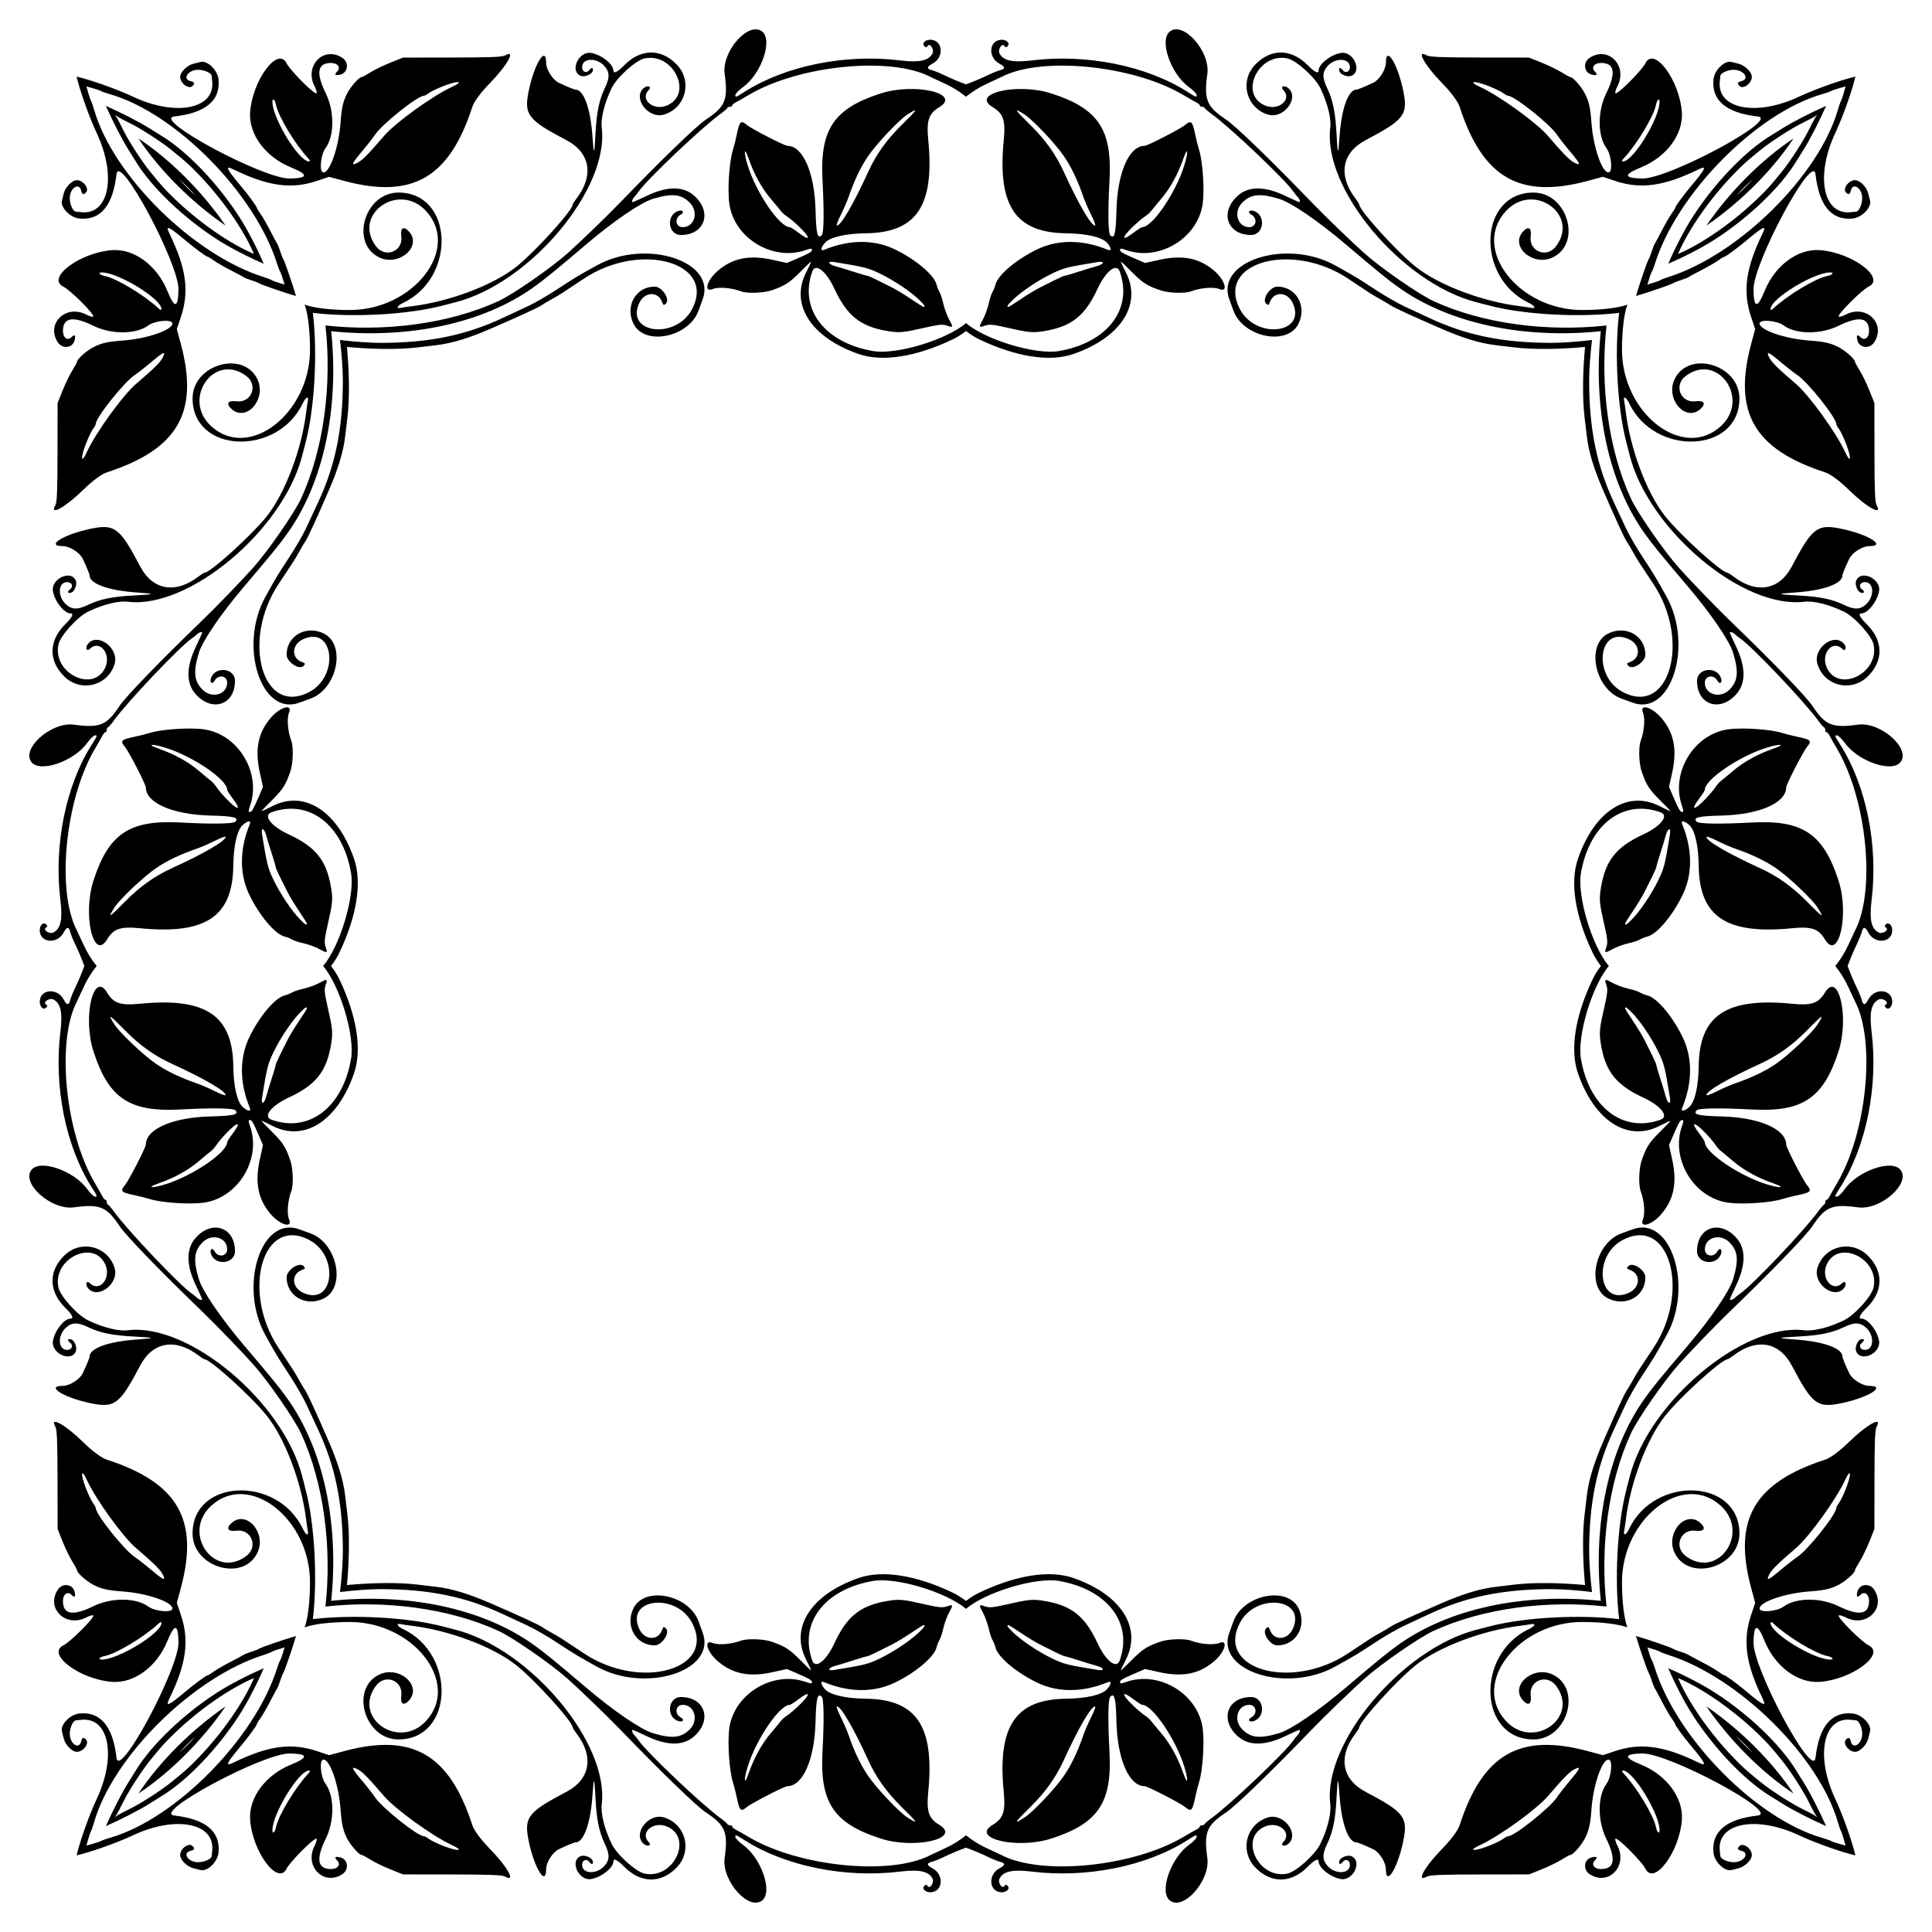 <?xml version="1.0" encoding="utf-8"?>

<!DOCTYPE svg PUBLIC "-//W3C//DTD SVG 1.1//EN" "http://www.w3.org/Graphics/SVG/1.1/DTD/svg11.dtd">
<svg version="1.1" id="Layer_1" xmlns="http://www.w3.org/2000/svg" xmlns:xlink="http://www.w3.org/1999/xlink" x="0px" y="0px"
	 viewBox="0 0 1650.098 1650.098" enable-background="new 0 0 1650.098 1650.098" xml:space="preserve">
<path id="path4166" d="M1389.904,1389.904c-7.603-2.772-21.012-4.467-37.942-4.584c-54.902-0.377-95.756,52.256-65.681,84.621
	c23.445,25.231,63.283-3.144,42.572-30.322c-7.876-10.335-23.191-4.215-21.493,8.589c0.966,7.284-2.033,9.159-6.592,4.121
	c-11.45-12.652,8.52-30.096,25.325-22.122c25.36,12.034,12.611,55.426-16.286,55.426c-46.835,0-49.973-72.396-4.082-94.173
	c5.357-2.542,6.508-5.235,1.824-4.268c-1.653,0.341-6.011,0.987-9.684,1.435c-31.819,3.882-69.412,18.148-88.826,33.709
	c-16.336,13.094-48.086,48.151-48.086,53.095c0,0.475-1.493,2.821-3.318,5.213c-14.997,19.662-11.62,39.045,8.661,49.717
	c33.574,17.667,36.629,21.825,31.937,43.465c-4.892,22.558-14.572,37.589-14.572,22.626c0-5.781-5.547-14.525-10.794-17.016
	c-7.186-3.411-13.051-5.813-14.191-5.813c-7.128,0-12.957-16.131-14.606-40.426c-1.12-16.501-1.618-15.9-2.593,3.134
	c-0.906,17.697-3.118,28.465-7.862,38.287c-4.409,9.127-4.336,13.926,0.289,19.102c6.67,7.465,19.034,6.857,19.034-0.935
	c0-4.18-3.819-5.69-6.19-2.447c-2.03,2.776-3.909,1.855-2.691-1.318c1.026-2.673,6.834-4.892,9.872-3.771
	c10.045,3.707,2.022,21.577-8.808,19.618c-8.85-1.601-18.897-9.58-18.897-15.009c0-3.065-3.451-1.409-9.141,4.384
	c-14.099,14.357-31.34,14.695-44.83,0.879c-13.798-14.13-7.968-37.278,10.806-42.902c13.324-3.992,27.193,14.378,17.148,22.714
	c-3.222,2.674-7.094,1.269-4.275-1.55c8.164-8.163-4.051-18.449-15.759-13.27c-22.353,9.888-5.142,45.348,19.451,40.074
	c7.542-1.618,23.684-16.203,28.102-25.392c6.159-12.811,9.418-25.903,8.439-33.898c-6.379-52.057,60.899-132.422,124.632-148.877
	c2.756-0.711,8.316-2.144,12.357-3.184c29.224-7.522,76.018-10.006,109.725-5.958c-4.048-33.707-1.564-80.501,5.958-109.725
	c1.04-4.041,2.473-9.601,3.184-12.357c16.454-63.734,96.819-131.012,148.877-124.632c7.995,0.98,21.087-2.28,33.898-8.439
	c9.189-4.418,23.775-20.56,25.392-28.102c5.274-24.593-30.186-41.804-40.074-19.451c-5.179,11.708,5.107,23.923,13.27,15.759
	c2.82-2.82,4.224,1.053,1.55,4.275c-8.336,10.045-26.707-3.824-22.714-17.148c5.625-18.773,28.772-24.603,42.902-10.806
	c13.816,13.491,13.478,30.731-0.879,44.83c-5.794,5.69-7.449,9.141-4.384,9.141c5.429,0,13.408,10.046,15.009,18.897
	c1.959,10.83-15.911,18.853-19.618,8.808c-1.121-3.038,1.097-8.846,3.771-9.872c3.173-1.218,4.093,0.662,1.318,2.691
	c-3.243,2.371-1.734,6.19,2.447,6.19c7.792,0,8.399-12.364,0.935-19.034c-5.176-4.625-9.975-4.698-19.102-0.289
	c-9.822,4.744-20.59,6.955-38.287,7.862c-19.034,0.975-19.636,1.472-3.134,2.593c24.295,1.649,40.426,7.478,40.426,14.606
	c0,1.14,2.403,7.005,5.813,14.191c2.49,5.247,11.234,10.794,17.016,10.794c14.963,0-0.068,9.68-22.626,14.572
	c-21.64,4.693-25.798,1.637-43.465-31.937c-10.672-20.281-30.055-23.658-49.717-8.661c-2.393,1.825-4.739,3.318-5.213,3.318
	c-4.944,0-40.002,31.75-53.095,48.086c-15.56,19.413-29.827,57.007-33.709,88.826c-0.448,3.673-1.094,8.031-1.435,9.684
	c-0.967,4.684,1.726,3.533,4.268-1.824c21.777-45.891,94.173-42.753,94.173,4.082c0,28.897-43.391,41.646-55.426,16.286
	c-7.974-16.805,9.47-36.775,22.122-25.325c5.038,4.559,3.163,7.558-4.121,6.592c-12.804-1.698-18.925,13.617-8.589,21.493
	c27.178,20.711,55.553-19.127,30.322-42.572c-32.364-30.074-84.998,10.779-84.621,65.681
	C1385.437,1368.892,1387.132,1382.301,1389.904,1389.904z M260.194,1389.904c2.772-7.603,4.467-21.012,4.584-37.942
	c0.377-54.902-52.256-95.756-84.621-65.681c-25.231,23.445,3.144,63.283,30.322,42.572c10.335-7.876,4.215-23.191-8.589-21.493
	c-7.284,0.966-9.159-2.033-4.121-6.592c12.652-11.45,30.096,8.52,22.122,25.325c-12.034,25.36-55.426,12.611-55.426-16.286
	c0-46.835,72.396-49.973,94.173-4.082c2.542,5.357,5.235,6.508,4.268,1.824c-0.341-1.653-0.987-6.011-1.435-9.684
	c-3.882-31.819-18.148-69.412-33.709-88.826c-13.094-16.336-48.151-48.086-53.095-48.086c-0.475,0-2.821-1.493-5.213-3.318
	c-19.662-14.997-39.045-11.62-49.717,8.661c-17.667,33.574-21.825,36.629-43.465,31.937c-22.558-4.892-37.589-14.572-22.626-14.572
	c5.782,0,14.525-5.547,17.016-10.794c3.41-7.186,5.813-13.051,5.813-14.191c0-7.128,16.131-12.957,40.426-14.606
	c16.501-1.12,15.9-1.618-3.134-2.593c-17.697-0.906-28.465-3.118-38.287-7.862c-9.127-4.409-13.926-4.336-19.102,0.289
	c-7.465,6.67-6.857,19.034,0.935,19.034c4.18,0,5.69-3.819,2.447-6.19c-2.776-2.03-1.856-3.909,1.318-2.691
	c2.673,1.026,4.892,6.834,3.771,9.872c-3.707,10.045-21.577,2.022-19.618-8.808c1.601-8.85,9.58-18.897,15.009-18.897
	c3.065,0,1.409-3.451-4.384-9.141c-14.356-14.099-14.695-31.34-0.879-44.83c14.13-13.798,37.278-7.968,42.902,10.806
	c3.992,13.324-14.378,27.193-22.715,17.148c-2.674-3.222-1.269-7.094,1.55-4.275c8.163,8.164,18.449-4.051,13.27-15.759
	c-9.888-22.353-45.348-5.142-40.074,19.451c1.617,7.542,16.203,23.684,25.392,28.102c12.811,6.159,25.903,9.418,33.898,8.439
	c52.057-6.379,132.422,60.899,148.877,124.632c0.711,2.756,2.144,8.316,3.185,12.357c7.522,29.224,10.006,76.018,5.958,109.725
	c33.707-4.048,80.501-1.564,109.725,5.958c4.041,1.04,9.601,2.473,12.357,3.184c63.734,16.454,131.012,96.819,124.632,148.877
	c-0.98,7.995,2.279,21.087,8.439,33.898c4.418,9.189,20.56,23.775,28.102,25.392c24.593,5.274,41.804-30.186,19.451-40.074
	c-11.708-5.179-23.922,5.107-15.759,13.27c2.82,2.82-1.053,4.224-4.275,1.55c-10.044-8.336,3.824-26.707,17.148-22.714
	c18.773,5.625,24.603,28.772,10.806,42.902c-13.491,13.816-30.731,13.478-44.83-0.879c-5.69-5.794-9.141-7.449-9.141-4.384
	c0,5.429-10.046,13.408-18.897,15.009c-10.83,1.959-18.853-15.911-8.808-19.618c3.038-1.121,8.846,1.097,9.872,3.771
	c1.218,3.173-0.662,4.093-2.691,1.318c-2.371-3.243-6.19-1.734-6.19,2.447c0,7.792,12.364,8.399,19.034,0.935
	c4.625-5.176,4.698-9.975,0.289-19.102c-4.744-9.822-6.955-20.59-7.862-38.287c-0.975-19.034-1.472-19.636-2.593-3.134
	c-1.649,24.295-7.478,40.426-14.606,40.426c-1.14,0-7.005,2.403-14.191,5.813c-5.247,2.49-10.794,11.234-10.794,17.016
	c0,14.963-9.68-0.068-14.572-22.626c-4.693-21.64-1.637-25.798,31.937-43.465c20.281-10.672,23.658-30.055,8.661-49.717
	c-1.825-2.393-3.318-4.739-3.318-5.213c0-4.944-31.75-40.002-48.086-53.095c-19.413-15.56-57.007-29.827-88.826-33.709
	c-3.673-0.448-8.031-1.094-9.684-1.435c-4.684-0.967-3.533,1.726,1.824,4.268c45.891,21.777,42.753,94.173-4.082,94.173
	c-28.897,0-41.646-43.391-16.286-55.426c16.805-7.974,36.775,9.47,25.325,22.122c-4.559,5.038-7.558,3.163-6.592-4.121
	c1.699-12.804-13.617-18.925-21.493-8.589c-20.711,27.178,19.127,55.553,42.572,30.322c30.074-32.364-10.779-84.998-65.681-84.621
	C281.207,1385.437,267.797,1387.132,260.194,1389.904z M260.194,260.194c7.603,2.772,21.012,4.467,37.941,4.584
	c54.902,0.377,95.756-52.256,65.681-84.621c-23.445-25.231-63.283,3.144-42.572,30.322c7.876,10.335,23.191,4.215,21.493-8.589
	c-0.966-7.284,2.033-9.159,6.592-4.121c11.45,12.652-8.52,30.096-25.325,22.122c-25.361-12.034-12.611-55.426,16.286-55.426
	c46.835,0,49.973,72.396,4.082,94.173c-5.357,2.542-6.508,5.235-1.824,4.268c1.653-0.341,6.011-0.987,9.684-1.435
	c31.819-3.882,69.412-18.148,88.826-33.709c16.336-13.094,48.086-48.151,48.086-53.095c0-0.475,1.493-2.821,3.318-5.213
	c14.997-19.662,11.62-39.045-8.661-49.717c-33.573-17.667-36.629-21.825-31.937-43.465c4.892-22.558,14.572-37.589,14.572-22.626
	c0,5.782,5.547,14.525,10.794,17.016c7.186,3.41,13.051,5.813,14.191,5.813c7.128,0,12.956,16.131,14.606,40.426
	c1.12,16.501,1.618,15.9,2.593-3.134c0.906-17.697,3.118-28.465,7.862-38.287c4.409-9.127,4.336-13.926-0.289-19.102
	c-6.67-7.465-19.034-6.857-19.034,0.935c0,4.18,3.819,5.69,6.19,2.447c2.03-2.776,3.909-1.856,2.691,1.318
	c-1.026,2.673-6.834,4.892-9.872,3.771c-10.045-3.707-2.022-21.577,8.808-19.618c8.85,1.601,18.897,9.58,18.897,15.009
	c0,3.065,3.451,1.409,9.141-4.384c14.099-14.356,31.34-14.695,44.83-0.879c13.798,14.13,7.968,37.278-10.806,42.902
	c-13.324,3.992-27.193-14.378-17.148-22.715c3.222-2.674,7.094-1.269,4.275,1.55c-8.164,8.163,4.051,18.449,15.759,13.27
	c22.353-9.888,5.142-45.348-19.451-40.074c-7.542,1.617-23.684,16.203-28.102,25.392c-6.159,12.811-9.418,25.903-8.439,33.898
	c6.379,52.057-60.899,132.422-124.632,148.877c-2.756,0.711-8.316,2.144-12.357,3.185c-29.224,7.522-76.018,10.006-109.725,5.958
	c4.048,33.707,1.564,80.501-5.958,109.725c-1.04,4.041-2.473,9.601-3.185,12.357c-16.454,63.734-96.819,131.012-148.877,124.632
	c-7.995-0.98-21.087,2.279-33.898,8.439c-9.189,4.418-23.775,20.56-25.392,28.102c-5.274,24.593,30.186,41.804,40.074,19.451
	c5.179-11.708-5.107-23.922-13.27-15.759c-2.82,2.82-4.224-1.053-1.55-4.275c8.336-10.044,26.707,3.824,22.715,17.148
	c-5.625,18.773-28.772,24.603-42.902,10.806c-13.816-13.491-13.478-30.731,0.879-44.83c5.794-5.69,7.449-9.141,4.384-9.141
	c-5.429,0-13.408-10.046-15.009-18.897c-1.959-10.83,15.911-18.853,19.618-8.808c1.121,3.038-1.097,8.846-3.771,9.872
	c-3.173,1.218-4.093-0.662-1.318-2.691c3.243-2.371,1.734-6.19-2.447-6.19c-7.792,0-8.399,12.364-0.935,19.034
	c5.176,4.625,9.975,4.698,19.102,0.289c9.822-4.744,20.59-6.955,38.287-7.862c19.034-0.975,19.636-1.472,3.134-2.593
	c-24.295-1.649-40.426-7.478-40.426-14.606c0-1.14-2.403-7.005-5.813-14.191c-2.491-5.247-11.234-10.794-17.016-10.794
	c-14.963,0,0.068-9.68,22.626-14.572c21.639-4.693,25.798-1.637,43.465,31.937c10.672,20.281,30.055,23.658,49.717,8.661
	c2.393-1.825,4.739-3.318,5.213-3.318c4.944,0,40.002-31.75,53.095-48.086c15.56-19.413,29.827-57.007,33.709-88.826
	c0.448-3.673,1.094-8.031,1.435-9.684c0.967-4.684-1.726-3.533-4.268,1.824c-21.777,45.891-94.173,42.753-94.173-4.082
	c0-28.897,43.391-41.646,55.426-16.286c7.974,16.805-9.47,36.775-22.122,25.325c-5.038-4.559-3.163-7.558,4.121-6.592
	c12.804,1.699,18.925-13.617,8.589-21.493c-27.178-20.711-55.553,19.127-30.322,42.572c32.364,30.074,84.998-10.779,84.621-65.681
	C264.662,281.207,262.966,267.797,260.194,260.194z M1389.904,260.194c-2.772,7.603-4.467,21.012-4.584,37.941
	c-0.377,54.902,52.256,95.756,84.621,65.681c25.231-23.445-3.144-63.283-30.322-42.572c-10.335,7.876-4.215,23.191,8.589,21.493
	c7.284-0.966,9.159,2.033,4.121,6.592c-12.652,11.45-30.096-8.52-22.122-25.325c12.034-25.361,55.426-12.611,55.426,16.286
	c0,46.835-72.396,49.973-94.173,4.082c-2.542-5.357-5.235-6.508-4.268-1.824c0.341,1.653,0.987,6.011,1.435,9.684
	c3.882,31.819,18.148,69.412,33.709,88.826c13.094,16.336,48.151,48.086,53.095,48.086c0.475,0,2.821,1.493,5.213,3.318
	c19.662,14.997,39.045,11.62,49.717-8.661c17.667-33.573,21.825-36.629,43.465-31.937c22.558,4.892,37.589,14.572,22.626,14.572
	c-5.781,0-14.525,5.547-17.016,10.794c-3.411,7.186-5.813,13.051-5.813,14.191c0,7.128-16.131,12.956-40.426,14.606
	c-16.501,1.12-15.9,1.618,3.134,2.593c17.697,0.906,28.465,3.118,38.287,7.862c9.127,4.409,13.926,4.336,19.102-0.289
	c7.465-6.67,6.857-19.034-0.935-19.034c-4.18,0-5.69,3.819-2.447,6.19c2.776,2.03,1.855,3.909-1.318,2.691
	c-2.673-1.026-4.892-6.834-3.771-9.872c3.707-10.045,21.577-2.022,19.618,8.808c-1.601,8.85-9.58,18.897-15.009,18.897
	c-3.065,0-1.409,3.451,4.384,9.141c14.357,14.099,14.695,31.34,0.879,44.83c-14.13,13.798-37.278,7.968-42.902-10.806
	c-3.992-13.324,14.378-27.193,22.714-17.148c2.674,3.222,1.269,7.094-1.55,4.275c-8.163-8.164-18.449,4.051-13.27,15.759
	c9.888,22.353,45.348,5.142,40.074-19.451c-1.618-7.542-16.203-23.684-25.392-28.102c-12.811-6.159-25.903-9.418-33.898-8.439
	c-52.057,6.379-132.422-60.899-148.877-124.632c-0.711-2.756-2.144-8.316-3.184-12.357c-7.522-29.224-10.006-76.018-5.958-109.725
	c-33.707,4.048-80.501,1.564-109.725-5.958c-4.041-1.04-9.601-2.473-12.357-3.185c-63.734-16.454-131.012-96.819-124.632-148.877
	c0.98-7.995-2.28-21.087-8.439-33.898c-4.418-9.189-20.56-23.775-28.102-25.392c-24.593-5.274-41.804,30.186-19.451,40.074
	c11.708,5.179,23.923-5.107,15.759-13.27c-2.82-2.82,1.053-4.224,4.275-1.55c10.045,8.336-3.824,26.707-17.148,22.715
	c-18.773-5.625-24.603-28.772-10.806-42.902c13.491-13.816,30.731-13.478,44.83,0.879c5.69,5.794,9.141,7.449,9.141,4.384
	c0-5.429,10.046-13.408,18.897-15.009c10.83-1.959,18.853,15.911,8.808,19.618c-3.038,1.121-8.846-1.097-9.872-3.771
	c-1.218-3.173,0.662-4.093,2.691-1.318c2.371,3.243,6.19,1.734,6.19-2.447c0-7.792-12.364-8.399-19.034-0.935
	c-4.625,5.176-4.698,9.975-0.289,19.102c4.744,9.822,6.955,20.59,7.862,38.287c0.975,19.034,1.472,19.636,2.593,3.134
	c1.649-24.295,7.478-40.426,14.606-40.426c1.14,0,7.005-2.403,14.191-5.813c5.247-2.491,10.794-11.234,10.794-17.016
	c0-14.963,9.68,0.068,14.572,22.626c4.693,21.639,1.637,25.798-31.937,43.465c-20.281,10.672-23.658,30.055-8.661,49.717
	c1.825,2.393,3.318,4.739,3.318,5.213c0,4.944,31.75,40.002,48.086,53.095c19.413,15.56,57.007,29.827,88.826,33.709
	c3.673,0.448,8.031,1.094,9.684,1.435c4.684,0.967,3.533-1.726-1.824-4.268c-45.891-21.777-42.753-94.173,4.082-94.173
	c28.897,0,41.646,43.391,16.286,55.426c-16.805,7.974-36.775-9.47-25.325-22.122c4.559-5.038,7.558-3.163,6.592,4.121
	c-1.698,12.804,13.617,18.925,21.493,8.589c20.711-27.178-19.127-55.553-42.572-30.322c-30.074,32.364,10.779,84.998,65.681,84.621
	C1368.892,264.662,1382.301,262.966,1389.904,260.194z M1393.892,785.177c7.123-7.335,16.527-21.293,22.289-33.085
	c5.102-10.44,5.868-13.44,10.102-39.549c1.045-6.445-1.878-5.383-3.676,1.336c-0.836,3.122-2.963,10.111-4.726,15.531
	c-1.764,5.42-3.207,10.382-3.207,11.026s-1.503,4.174-3.339,7.844c-1.837,3.67-4.881,9.755-6.765,13.522
	c-1.884,3.768-6.392,11.203-10.018,16.524c-3.626,5.321-6.593,10.052-6.593,10.514
	C1387.959,790.587,1389.656,789.54,1393.892,785.177L1393.892,785.177z M785.177,256.206c-7.335-7.123-21.293-16.527-33.085-22.289
	c-10.44-5.102-13.44-5.868-39.549-10.102c-6.445-1.045-5.383,1.878,1.336,3.676c3.122,0.836,10.111,2.963,15.531,4.727
	s10.382,3.207,11.026,3.207s4.174,1.503,7.844,3.339c3.67,1.837,9.755,4.881,13.522,6.764c3.768,1.884,11.203,6.392,16.524,10.018
	c5.321,3.626,10.052,6.593,10.514,6.593C790.587,262.139,789.54,260.443,785.177,256.206L785.177,256.206z M256.206,864.921
	c-7.123,7.335-16.527,21.293-22.289,33.085c-5.102,10.44-5.868,13.44-10.102,39.549c-1.045,6.445,1.878,5.383,3.676-1.336
	c0.836-3.122,2.963-10.111,4.727-15.531s3.207-10.382,3.207-11.026c0-0.644,1.503-4.174,3.339-7.844
	c1.837-3.67,4.881-9.755,6.764-13.522c1.884-3.768,6.392-11.203,10.018-16.524c3.626-5.321,6.593-10.052,6.593-10.514
	C262.139,859.511,260.443,860.559,256.206,864.921L256.206,864.921z M864.921,1393.892c7.335,7.123,21.293,16.527,33.085,22.289
	c10.44,5.102,13.44,5.868,39.549,10.102c6.445,1.045,5.383-1.878-1.336-3.676c-3.122-0.836-10.111-2.963-15.531-4.726
	c-5.42-1.764-10.382-3.207-11.026-3.207c-0.644,0-4.174-1.503-7.844-3.339c-3.67-1.837-9.755-4.881-13.522-6.765
	c-3.768-1.884-11.203-6.392-16.524-10.018c-5.321-3.626-10.052-6.593-10.514-6.593
	C859.511,1387.959,860.559,1389.656,864.921,1393.892L864.921,1393.892z M1393.892,864.921c-4.237-4.362-5.933-5.41-5.933-3.665
	c0,0.462,2.967,5.193,6.593,10.514c3.626,5.321,8.134,12.757,10.018,16.524c1.884,3.768,4.928,9.853,6.765,13.522
	c1.837,3.67,3.339,7.199,3.339,7.844c0,0.644,1.443,5.606,3.207,11.026c1.764,5.42,3.891,12.409,4.726,15.531
	c1.798,6.719,4.721,7.781,3.676,1.336c-4.234-26.108-5-29.109-10.102-39.549C1410.419,886.215,1401.015,872.256,1393.892,864.921
	L1393.892,864.921z M864.921,256.206c-4.362,4.237-5.41,5.933-3.665,5.933c0.462,0,5.193-2.967,10.514-6.593
	c5.321-3.626,12.757-8.134,16.524-10.018c3.768-1.884,9.853-4.928,13.522-6.764c3.67-1.837,7.199-3.339,7.844-3.339
	c0.644,0,5.606-1.443,11.026-3.207s12.409-3.891,15.531-4.727c6.719-1.798,7.781-4.721,1.336-3.676
	c-26.108,4.234-29.109,5-39.549,10.102C886.215,239.679,872.256,249.083,864.921,256.206L864.921,256.206z M256.206,785.177
	c4.237,4.362,5.933,5.41,5.933,3.665c0-0.462-2.967-5.193-6.593-10.514c-3.626-5.321-8.134-12.757-10.018-16.524
	c-1.884-3.768-4.928-9.853-6.764-13.522c-1.837-3.67-3.339-7.199-3.339-7.844s-1.443-5.606-3.207-11.026s-3.891-12.409-4.727-15.531
	c-1.798-6.719-4.721-7.781-3.676-1.336c4.234,26.108,5,29.109,10.102,39.549C239.679,763.884,249.083,777.842,256.206,785.177
	L256.206,785.177z M785.177,1393.892c4.362-4.237,5.41-5.933,3.665-5.933c-0.462,0-5.193,2.967-10.514,6.593
	c-5.321,3.626-12.757,8.134-16.524,10.018c-3.768,1.884-9.853,4.928-13.522,6.765c-3.67,1.837-7.199,3.339-7.844,3.339
	s-5.606,1.443-11.026,3.207c-5.42,1.764-12.409,3.891-15.531,4.726c-6.719,1.798-7.781,4.721-1.336,3.676
	c26.108-4.234,29.109-5,39.549-10.102C763.884,1410.419,777.842,1401.015,785.177,1393.892L785.177,1393.892z M1552.289,775.045
	c-4.608-7.181-24.409-25.921-35.432-33.534c-9.089-6.277-21.115-12.014-35.397-16.884c-3.306-1.128-10.068-4.09-15.027-6.583
	c-4.959-2.493-9.016-3.954-9.016-3.248c0,3.462,18.432,14.196,45.908,26.735c14.904,6.802,27.449,15.772,40.246,28.78
	C1557.02,783.98,1558.559,784.816,1552.289,775.045z M775.045,97.81c-7.181,4.608-25.921,24.409-33.534,35.432
	c-6.277,9.09-12.014,21.115-16.884,35.397c-1.128,3.306-4.09,10.068-6.583,15.027c-2.493,4.959-3.954,9.016-3.248,9.016
	c3.462,0,14.196-18.432,26.735-45.908c6.802-14.904,15.772-27.449,28.78-40.246C783.98,93.079,784.816,91.539,775.045,97.81z
	 M97.81,875.054c4.608,7.181,24.409,25.921,35.432,33.534c9.09,6.277,21.115,12.014,35.397,16.884
	c3.306,1.128,10.068,4.09,15.027,6.583c4.959,2.493,9.016,3.954,9.016,3.248c0-3.462-18.432-14.196-45.908-26.735
	c-14.904-6.802-27.449-15.772-40.246-28.78C93.079,866.118,91.539,865.282,97.81,875.054z M875.054,1552.289
	c7.181-4.608,25.921-24.409,33.534-35.432c6.277-9.089,12.014-21.115,16.884-35.397c1.128-3.306,4.09-10.068,6.583-15.027
	s3.954-9.016,3.248-9.016c-3.462,0-14.196,18.432-26.735,45.908c-6.802,14.904-15.772,27.449-28.78,40.246
	C866.118,1557.02,865.282,1558.559,875.054,1552.289z M1543.571,879.788c-12.797,13.008-25.342,21.978-40.246,28.78
	c-27.476,12.539-45.908,23.273-45.908,26.735c0,0.706,4.057-0.755,9.016-3.248s11.721-5.455,15.027-6.583
	c14.281-4.87,26.307-10.607,35.397-16.884c11.023-7.613,30.825-26.353,35.432-33.534
	C1558.559,865.282,1557.02,866.118,1543.571,879.788z M879.788,106.528c13.008,12.797,21.978,25.342,28.78,40.246
	c12.539,27.476,23.273,45.908,26.735,45.908c0.706,0-0.755-4.057-3.248-9.016c-2.493-4.959-5.455-11.721-6.583-15.027
	c-4.87-14.281-10.607-26.307-16.884-35.397c-7.613-11.023-26.353-30.825-33.534-35.432
	C865.282,91.539,866.118,93.079,879.788,106.528z M106.528,770.311c12.797-13.008,25.342-21.978,40.246-28.78
	c27.476-12.539,45.908-23.273,45.908-26.735c0-0.706-4.057,0.755-9.016,3.248c-4.959,2.493-11.721,5.455-15.027,6.583
	c-14.281,4.87-26.307,10.607-35.397,16.884c-11.023,7.613-30.825,26.353-35.432,33.534
	C91.539,784.816,93.079,783.98,106.528,770.311z M770.311,1543.571c-13.008-12.797-21.978-25.342-28.78-40.246
	c-12.539-27.476-23.273-45.908-26.735-45.908c-0.706,0,0.755,4.057,3.248,9.016c2.493,4.959,5.455,11.721,6.583,15.027
	c4.87,14.281,10.607,26.307,16.884,35.397c7.613,11.023,26.353,30.825,33.534,35.432
	C784.816,1558.559,783.98,1557.02,770.311,1543.571z M1456.238,682.791c3.577-3.691,7.549-8.35,8.827-10.352
	c1.278-2.002,3.34-4.394,4.583-5.315c1.243-0.921,6.062-4.905,10.709-8.853c9.118-7.747,20.718-14.12,34.496-18.953
	c10.908-3.826,5.543-4.319-6.367-0.586c-23.326,7.313-52.405,27.175-52.405,35.796c0,0.678-2.104,3.988-4.675,7.355
	C1443.553,692.168,1446.598,692.74,1456.238,682.791z M682.791,193.86c-3.691-3.577-8.35-7.549-10.352-8.827
	c-2.002-1.278-4.394-3.34-5.315-4.583c-0.921-1.243-4.905-6.062-8.853-10.709c-7.747-9.118-14.12-20.718-18.953-34.496
	c-3.826-10.908-4.319-5.543-0.586,6.367c7.313,23.326,27.175,52.404,35.796,52.404c0.678,0,3.988,2.104,7.355,4.675
	C692.168,206.545,692.74,203.5,682.791,193.86z M193.86,967.307c-3.577,3.691-7.549,8.35-8.827,10.352
	c-1.278,2.002-3.34,4.394-4.583,5.315c-1.243,0.921-6.062,4.905-10.709,8.853c-9.118,7.747-20.718,14.12-34.496,18.953
	c-10.908,3.826-5.543,4.319,6.367,0.586c23.326-7.313,52.404-27.175,52.404-35.796c0-0.678,2.104-3.988,4.675-7.355
	C206.545,957.93,203.5,957.358,193.86,967.307z M967.307,1456.238c3.691,3.577,8.35,7.549,10.352,8.827
	c2.002,1.278,4.394,3.34,5.315,4.583c0.921,1.243,4.905,6.062,8.853,10.709c7.747,9.118,14.12,20.718,18.953,34.496
	c3.826,10.908,4.319,5.543,0.586-6.367c-7.313-23.326-27.175-52.405-35.796-52.405c-0.678,0-3.988-2.104-7.355-4.675
	C957.93,1443.553,957.358,1446.598,967.307,1456.238z M1451.406,968.215c2.571,3.367,4.675,6.677,4.675,7.355
	c0,8.621,29.078,28.484,52.405,35.796c11.911,3.734,17.275,3.24,6.367-0.586c-13.777-4.833-25.378-11.206-34.496-18.953
	c-4.647-3.948-9.466-7.932-10.709-8.853c-1.243-0.921-3.305-3.313-4.583-5.315c-1.278-2.002-5.25-6.661-8.827-10.352
	C1446.598,957.358,1443.553,957.93,1451.406,968.215z M968.215,198.692c3.367-2.571,6.677-4.675,7.355-4.675
	c8.621,0,28.484-29.078,35.796-52.404c3.734-11.911,3.24-17.275-0.586-6.367c-4.833,13.777-11.206,25.378-18.953,34.496
	c-3.948,4.647-7.932,9.466-8.853,10.709c-0.921,1.243-3.313,3.305-5.315,4.583c-2.002,1.278-6.661,5.25-10.352,8.827
	C957.358,203.5,957.93,206.545,968.215,198.692z M198.692,681.884c-2.571-3.367-4.675-6.677-4.675-7.355
	c0-8.621-29.078-28.484-52.404-35.796c-11.911-3.734-17.275-3.24-6.367,0.586c13.777,4.833,25.378,11.206,34.496,18.953
	c4.647,3.948,9.466,7.932,10.709,8.853c1.243,0.921,3.305,3.313,4.583,5.315c1.278,2.002,5.25,6.66,8.827,10.352
	C203.5,692.74,206.545,692.168,198.692,681.884z M681.884,1451.406c-3.367,2.571-6.677,4.675-7.355,4.675
	c-8.621,0-28.484,29.078-35.796,52.405c-3.734,11.911-3.24,17.275,0.586,6.367c4.833-13.777,11.206-25.378,18.953-34.496
	c3.948-4.647,7.932-9.466,8.853-10.709c0.921-1.243,3.313-3.305,5.315-4.583c2.002-1.278,6.66-5.25,10.352-8.827
	C692.74,1446.598,692.168,1443.553,681.884,1451.406z M1576.8,379.247c-2.042-5.307-4.794-11.083-6.115-12.835
	c-1.322-1.752-2.403-3.729-2.403-4.392c0-5.382-24.43-35.98-33.393-41.825c-2.571-1.677-9.085-6.773-14.475-11.324
	c-10.335-8.728-12.369-9.427-9.115-3.136c1.95,3.771,7.63,9.34,22.743,22.3c11.295,9.686,34.287,41.548,41.819,57.953
	C1580.805,396.756,1581.531,391.544,1576.8,379.247L1576.8,379.247z M379.247,73.299c-5.307,2.042-11.083,4.794-12.835,6.115
	c-1.752,1.322-3.729,2.403-4.392,2.403c-5.382,0-35.98,24.43-41.825,33.393c-1.677,2.571-6.773,9.085-11.324,14.475
	c-8.728,10.335-9.427,12.369-3.136,9.115c3.771-1.95,9.34-7.629,22.3-22.743c9.686-11.295,41.548-34.287,57.953-41.819
	C396.756,69.293,391.544,68.567,379.247,73.299L379.247,73.299z M73.299,1270.852c2.042,5.307,4.794,11.083,6.115,12.835
	c1.322,1.752,2.403,3.729,2.403,4.392c0,5.382,24.43,35.98,33.393,41.825c2.571,1.677,9.085,6.773,14.475,11.324
	c10.335,8.728,12.369,9.427,9.115,3.136c-1.95-3.771-7.629-9.34-22.743-22.3c-11.295-9.686-34.287-41.548-41.819-57.953
	C69.293,1253.343,68.567,1258.554,73.299,1270.852L73.299,1270.852z M1270.852,1576.8c5.307-2.042,11.083-4.794,12.835-6.115
	c1.752-1.322,3.729-2.403,4.392-2.403c5.382,0,35.98-24.43,41.825-33.393c1.677-2.571,6.773-9.085,11.324-14.475
	c8.728-10.335,9.427-12.369,3.136-9.115c-3.771,1.95-9.34,7.63-22.3,22.743c-9.686,11.295-41.548,34.287-57.953,41.819
	C1253.343,1580.805,1258.554,1581.531,1270.852,1576.8L1270.852,1576.8z M1576.8,1270.852c4.731-12.297,4.005-17.509-0.939-6.741
	c-7.532,16.405-30.524,48.267-41.819,57.953c-15.114,12.961-20.793,18.529-22.743,22.3c-3.253,6.291-1.22,5.592,9.115-3.136
	c5.39-4.552,11.904-9.648,14.475-11.324c8.963-5.845,33.393-36.443,33.393-41.825c0-0.664,1.081-2.64,2.403-4.392
	C1572.006,1281.935,1574.758,1276.159,1576.8,1270.852L1576.8,1270.852z M1270.852,73.299c-12.297-4.731-17.509-4.005-6.741,0.939
	c16.405,7.532,48.267,30.524,57.953,41.819c12.961,15.114,18.529,20.793,22.3,22.743c6.291,3.253,5.592,1.22-3.136-9.115
	c-4.552-5.39-9.648-11.904-11.324-14.475c-5.845-8.963-36.443-33.393-41.825-33.393c-0.664,0-2.64-1.081-4.392-2.403
	C1281.935,78.092,1276.159,75.34,1270.852,73.299L1270.852,73.299z M73.299,379.247c-4.731,12.297-4.005,17.509,0.939,6.741
	c7.532-16.405,30.524-48.267,41.819-57.953c15.114-12.961,20.793-18.529,22.743-22.3c3.253-6.291,1.22-5.592-9.115,3.136
	c-5.39,4.552-11.904,9.648-14.475,11.324c-8.963,5.845-33.393,36.443-33.393,41.825c0,0.664-1.081,2.64-2.403,4.392
	C78.092,368.163,75.34,373.939,73.299,379.247L73.299,379.247z M379.247,1576.8c12.297,4.731,17.509,4.005,6.741-0.939
	c-16.405-7.532-48.267-30.524-57.953-41.819c-12.961-15.114-18.529-20.793-22.3-22.743c-6.291-3.253-5.592-1.22,3.136,9.115
	c4.552,5.39,9.648,11.904,11.324,14.475c5.845,8.963,36.443,33.393,41.825,33.393c0.664,0,2.64,1.081,4.392,2.403
	C368.163,1572.006,373.939,1574.758,379.247,1576.8L379.247,1576.8z M1515.091,263.073c11.38-10.765,35.502-25.314,45.178-27.249
	c4.727-0.945,6.722-3.139,2.854-3.139c-13.922,0-50.538,22.34-50.901,31.056C1512.163,265.19,1513.079,264.976,1515.091,263.073
	L1515.091,263.073z M263.073,135.007c-10.765-11.38-25.314-35.502-27.249-45.178c-0.945-4.727-3.139-6.722-3.139-2.854
	c0,13.922,22.34,50.538,31.056,50.901C265.19,137.936,264.976,137.019,263.073,135.007L263.073,135.007z M135.007,1387.025
	c-11.38,10.765-35.502,25.314-45.178,27.249c-4.727,0.946-6.722,3.139-2.854,3.139c13.922,0,50.538-22.34,50.901-31.056
	C137.936,1384.909,137.019,1385.122,135.007,1387.025L135.007,1387.025z M1387.025,1515.091
	c10.765,11.38,25.314,35.502,27.249,45.178c0.946,4.727,3.139,6.722,3.139,2.854c0-13.922-22.34-50.538-31.056-50.901
	C1384.909,1512.163,1385.122,1513.079,1387.025,1515.091L1387.025,1515.091z M1515.091,1387.025
	c-2.012-1.903-2.929-2.117-2.868-0.668c0.363,8.716,36.979,31.056,50.901,31.056c3.867,0,1.873-2.193-2.854-3.139
	C1550.593,1412.339,1526.471,1397.79,1515.091,1387.025L1515.091,1387.025z M1387.025,135.007c-1.903,2.012-2.117,2.929-0.668,2.868
	c8.716-0.363,31.056-36.979,31.056-50.901c0-3.867-2.193-1.873-3.139,2.854C1412.339,99.505,1397.79,123.627,1387.025,135.007
	L1387.025,135.007z M135.007,263.073c2.012,1.903,2.929,2.117,2.868,0.668c-0.363-8.716-36.979-31.056-50.901-31.056
	c-3.867,0-1.873,2.193,2.854,3.139C99.505,237.759,123.627,252.309,135.007,263.073L135.007,263.073z M263.073,1515.091
	c1.903-2.012,2.117-2.929,0.668-2.868c-8.716,0.363-31.056,36.979-31.056,50.901c0,3.867,2.193,1.873,3.139-2.854
	C237.759,1550.593,252.309,1526.471,263.073,1515.091L263.073,1515.091z M1359.722,290.377c-1.469,12.093-2.474,25.13-2.452,35.142
	c0.089,41.556,6.536,72.651,21.74,104.854c2.601,5.51,6.866,14.666,9.477,20.348s9.207,17.102,14.659,25.379
	c9.695,14.72,11.283,17.356,20.336,33.749c23.238,42.081,3.327,102.892-29.51,90.126l0,0c-1.469-0.571-5.49-2.035-8.936-3.253
	c-22.843-8.075-30.78-45.785-11.687-55.525c15.148-7.728,32.138,1.89,31.926,18.074c-0.081,6.168-10.695,13.202-14.373,9.525
	c-1.868-1.868-1.728-2.198,1.438-3.402c9.138-3.474,8.639-14.797-0.849-19.3c-26.332-12.495-31.709,31.182-5.534,44.95
	c39.884,20.978,58.331-43.902,26.222-92.224c-2.804-4.219-6.244-9.414-7.645-11.544c-1.401-2.13-3.583-5.436-4.848-7.346
	s-3.597-5.878-5.183-8.817c-1.586-2.939-3.925-6.846-5.198-8.682c-1.946-2.808-9.245-18.672-19.973-43.411
	c-8.06-18.585-12.421-32.938-14.002-46.082c-0.398-3.306-1.295-10.819-1.994-16.697c-1.873-15.746-1.602-38.296,0.428-59.904
	c-21.608,2.031-44.158,2.302-59.904,0.428c-5.877-0.699-13.391-1.597-16.697-1.994c-13.145-1.581-27.497-5.942-46.082-14.002
	c-24.739-10.728-40.603-18.027-43.411-19.973c-1.837-1.273-5.744-3.612-8.682-5.198c-2.939-1.586-6.906-3.918-8.817-5.183
	c-1.911-1.265-5.217-3.446-7.346-4.848s-7.324-4.842-11.544-7.645c-48.321-32.11-113.202-13.662-92.224,26.222
	c13.768,26.176,57.445,20.798,44.95-5.534c-4.503-9.489-15.826-9.987-19.3-0.85c-1.204,3.166-1.534,3.306-3.402,1.438
	c-3.677-3.677,3.357-14.292,9.525-14.373c16.183-0.212,25.802,16.778,18.074,31.926c-9.741,19.093-47.45,11.156-55.525-11.687
	c-1.218-3.445-2.682-7.466-3.253-8.936h0c-12.765-32.837,48.045-52.749,90.126-29.51c16.393,9.053,19.029,10.641,33.749,20.336
	c8.277,5.451,19.697,12.048,25.379,14.659c5.681,2.611,14.838,6.875,20.348,9.477c32.203,15.204,63.298,21.651,104.854,21.74
	C1334.592,292.851,1347.629,291.846,1359.722,290.377z M1359.722,1359.722c-12.093-1.469-25.13-2.474-35.142-2.452
	c-41.556,0.089-72.651,6.536-104.854,21.74c-5.51,2.601-14.666,6.866-20.348,9.477c-5.682,2.611-17.102,9.207-25.379,14.659
	c-14.72,9.695-17.356,11.283-33.749,20.336c-42.081,23.238-102.891,3.327-90.126-29.51h0c0.571-1.469,2.035-5.49,3.253-8.936
	c8.075-22.843,45.785-30.78,55.525-11.687c7.728,15.148-1.89,32.138-18.074,31.926c-6.168-0.081-13.202-10.695-9.525-14.373
	c1.868-1.868,2.198-1.728,3.402,1.438c3.474,9.138,14.797,8.639,19.3-0.849c12.495-26.332-31.182-31.709-44.95-5.534
	c-20.978,39.884,43.902,58.331,92.224,26.222c4.219-2.804,9.414-6.244,11.544-7.645s5.436-3.583,7.346-4.848
	s5.879-3.597,8.817-5.183s6.846-3.925,8.682-5.198c2.808-1.946,18.672-9.245,43.411-19.973c18.585-8.06,32.938-12.421,46.082-14.002
	c3.306-0.398,10.819-1.295,16.697-1.994c15.746-1.873,38.296-1.602,59.904,0.428c-2.031-21.608-2.302-44.158-0.428-59.904
	c0.699-5.877,1.597-13.391,1.994-16.697c1.582-13.145,5.943-27.497,14.002-46.082c10.728-24.739,18.027-40.603,19.973-43.411
	c1.273-1.837,3.612-5.744,5.198-8.682s3.918-6.906,5.183-8.817s3.446-5.217,4.848-7.346s4.842-7.324,7.645-11.544
	c32.109-48.321,13.662-113.202-26.222-92.224c-26.176,13.768-20.798,57.445,5.534,44.95c9.489-4.503,9.987-15.826,0.849-19.3
	c-3.166-1.204-3.306-1.534-1.438-3.402c3.677-3.677,14.292,3.357,14.373,9.525c0.212,16.183-16.778,25.802-31.926,18.074
	c-19.093-9.741-11.156-47.45,11.687-55.525c3.445-1.218,7.466-2.682,8.936-3.253v0c32.837-12.765,52.749,48.045,29.51,90.126
	c-9.053,16.393-10.641,19.029-20.336,33.749c-5.451,8.277-12.048,19.697-14.659,25.379c-2.611,5.681-6.875,14.838-9.477,20.348
	c-15.203,32.203-21.651,63.298-21.74,104.854C1357.248,1334.592,1358.252,1347.629,1359.722,1359.722z M290.377,1359.722
	c1.469-12.093,2.474-25.13,2.452-35.142c-0.089-41.556-6.536-72.651-21.74-104.854c-2.601-5.51-6.866-14.666-9.477-20.348
	c-2.611-5.682-9.207-17.102-14.659-25.379c-9.695-14.72-11.283-17.356-20.336-33.749c-23.238-42.081-3.327-102.891,29.51-90.126v0
	c1.469,0.571,5.49,2.035,8.936,3.253c22.843,8.075,30.78,45.785,11.687,55.525c-15.148,7.728-32.138-1.89-31.926-18.074
	c0.081-6.168,10.695-13.202,14.373-9.525c1.868,1.868,1.728,2.198-1.438,3.402c-9.138,3.474-8.639,14.797,0.85,19.3
	c26.332,12.495,31.709-31.182,5.534-44.95c-39.884-20.978-58.331,43.902-26.222,92.224c2.804,4.219,6.244,9.414,7.645,11.544
	s3.583,5.436,4.848,7.346c1.265,1.911,3.597,5.879,5.183,8.817c1.586,2.939,3.925,6.846,5.198,8.682
	c1.946,2.808,9.245,18.672,19.973,43.411c8.06,18.585,12.421,32.938,14.002,46.082c0.398,3.306,1.295,10.819,1.994,16.697
	c1.873,15.746,1.602,38.296-0.428,59.904c21.608-2.031,44.158-2.302,59.904-0.428c5.877,0.699,13.391,1.597,16.697,1.994
	c13.145,1.582,27.497,5.943,46.082,14.002c24.739,10.728,40.603,18.027,43.411,19.973c1.837,1.273,5.744,3.612,8.682,5.198
	c2.939,1.586,6.906,3.918,8.817,5.183s5.217,3.446,7.346,4.848c2.13,1.401,7.324,4.842,11.544,7.645
	c48.321,32.109,113.202,13.662,92.224-26.222c-13.768-26.176-57.445-20.798-44.95,5.534c4.503,9.489,15.826,9.987,19.3,0.849
	c1.204-3.166,1.534-3.306,3.402-1.438c3.677,3.677-3.357,14.292-9.525,14.373c-16.183,0.212-25.802-16.778-18.074-31.926
	c9.741-19.093,47.45-11.156,55.525,11.687c1.218,3.445,2.682,7.466,3.253,8.936l0,0c12.765,32.837-48.045,52.749-90.126,29.51
	c-16.393-9.053-19.029-10.641-33.749-20.336c-8.277-5.451-19.697-12.048-25.379-14.659s-14.838-6.875-20.348-9.477
	c-32.203-15.203-63.298-21.651-104.854-21.74C315.506,1357.248,302.469,1358.252,290.377,1359.722z M290.377,290.377
	c12.093,1.469,25.13,2.474,35.142,2.452c41.556-0.089,72.651-6.536,104.854-21.74c5.51-2.601,14.666-6.866,20.348-9.477
	c5.681-2.611,17.102-9.207,25.379-14.659c14.72-9.695,17.356-11.283,33.749-20.336c42.081-23.238,102.892-3.327,90.126,29.51l0,0
	c-0.571,1.469-2.035,5.49-3.253,8.936c-8.075,22.843-45.785,30.78-55.525,11.687c-7.728-15.148,1.89-32.138,18.074-31.926
	c6.168,0.081,13.202,10.695,9.525,14.373c-1.868,1.868-2.198,1.728-3.402-1.438c-3.474-9.138-14.797-8.639-19.3,0.85
	c-12.495,26.332,31.182,31.709,44.95,5.534c20.978-39.884-43.902-58.331-92.224-26.222c-4.219,2.804-9.414,6.244-11.544,7.645
	c-2.13,1.401-5.436,3.583-7.346,4.848c-1.911,1.265-5.878,3.597-8.817,5.183c-2.939,1.586-6.846,3.925-8.682,5.198
	c-2.808,1.946-18.672,9.245-43.411,19.973c-18.585,8.06-32.938,12.421-46.082,14.002c-3.306,0.398-10.819,1.295-16.697,1.994
	c-15.746,1.873-38.296,1.602-59.904-0.428c2.031,21.608,2.302,44.158,0.428,59.904c-0.699,5.877-1.597,13.391-1.994,16.697
	c-1.581,13.145-5.942,27.497-14.002,46.082c-10.728,24.739-18.027,40.603-19.973,43.411c-1.273,1.837-3.612,5.744-5.198,8.682
	c-1.586,2.939-3.918,6.906-5.183,8.817c-1.265,1.911-3.446,5.217-4.848,7.346c-1.401,2.13-4.842,7.324-7.645,11.544
	c-32.11,48.321-13.662,113.202,26.222,92.224c26.176-13.768,20.798-57.445-5.534-44.95c-9.489,4.503-9.987,15.826-0.85,19.3
	c3.166,1.204,3.306,1.534,1.438,3.402c-3.677,3.677-14.292-3.357-14.373-9.525c-0.212-16.183,16.778-25.802,31.926-18.074
	c19.093,9.741,11.156,47.45-11.687,55.525c-3.445,1.218-7.466,2.682-8.936,3.253l0,0c-32.837,12.765-52.749-48.045-29.51-90.126
	c9.053-16.393,10.641-19.029,20.336-33.749c5.451-8.277,12.048-19.697,14.659-25.379c2.611-5.681,6.875-14.838,9.477-20.348
	c15.204-32.203,21.651-63.298,21.74-104.854C292.851,315.506,291.846,302.469,290.377,290.377z M1367.327,825.049
	c-2.911-3.844-5.318-7.662-7.068-11.325c-15.01-31.433-19.504-60.136-12.562-80.228c14.086-40.768,42.399-59.01,69.783-44.96
	c5.068,2.6,9.214,4.503,9.214,4.228s-4.112-4.577-9.138-9.561c-9.094-9.018-11.599-12.967-15.494-24.422
	c-2.317-6.813-2.734-20.821-0.773-25.977c3.046-8.012,3.954-19.302,1.939-24.123c-3.256-7.792,7.317-5.042,15.22,3.959
	c11.173,12.725,14.158,27.147,9.756,47.121l-2.718,12.334l3.321,7.702c5.05,11.713,6.213,13.713,7.974,13.713
	c1.24,0,1.201-1.175-0.167-5.009c-10.08-28.245,9.977-61.554,39.503-65.604c12.11-1.661,36.158-0.045,46.033,3.094
	c2.966,0.943,8.999,2.462,13.407,3.375c11.16,2.314,12.14,3.385,7.803,8.531c-3.243,3.848-17.821,32.171-17.821,34.624
	c0,13.229-22.99,23.253-55.126,24.035c-20.1,0.489-24.839,1.674-21.211,5.301c1.833,1.833,20.139,2.08,46.951,0.633
	c43.444-2.345,61.246,9.607,74.163,49.791c9.323,29.004-0.077,69.248-11.688,50.038c-5.566-9.208-11.399-11.158-28.414-9.497
	c-55.816,5.449-78.807-9.965-79.361-53.203c-0.221-17.213-3.233-30.484-7.901-34.813c-4.197-3.892-7.663-4.418-6.224-0.945
	c8.716,21.039,8.984,42.12,0.757,59.609c-8.461,17.985-22.142,34.358-30.413,36.395c-2.064,0.508-4.954,1.663-6.424,2.566
	c-1.469,0.903-5.977,2.378-10.018,3.278s-9.992,3.08-13.226,4.845c-6.903,3.767-7.295,3.624-5.351-1.951
	c1.186-3.401,0.896-6.742-1.495-17.247c-4.648-20.423-4.906-23.193-3.134-33.708c3.85-22.848,13.043-34.314,36.069-44.984
	c15.013-6.957,22.255-16.175,14.821-18.864c-32.072-11.597-60.936,10.424-68.052,51.917c-3.398,19.814,9.642,62.802,23.878,79.331
	c-14.236,16.529-27.276,59.517-23.878,79.331c7.115,41.493,35.98,63.514,68.052,51.917c7.435-2.688,0.192-11.907-14.821-18.864
	c-23.026-10.67-32.219-22.136-36.069-44.984c-1.772-10.516-1.514-13.285,3.134-33.708c2.391-10.505,2.68-13.846,1.495-17.247
	c-1.944-5.575-1.552-5.718,5.351-1.951c3.234,1.765,9.186,3.945,13.226,4.845c4.041,0.9,8.549,2.375,10.018,3.278
	c1.469,0.903,4.36,2.058,6.424,2.566c8.27,2.037,21.952,18.411,30.413,36.395c8.227,17.488,7.959,38.57-0.757,59.609
	c-1.439,3.473,2.026,2.948,6.224-0.945c4.668-4.329,7.68-17.6,7.901-34.813c0.554-43.238,23.546-58.652,79.361-53.203
	c17.015,1.661,22.848-0.289,28.414-9.497c11.611-19.21,21.011,21.034,11.688,50.038c-12.917,40.184-30.718,52.135-74.163,49.791
	c-26.812-1.447-45.118-1.2-46.951,0.633c-3.628,3.628,1.111,4.812,21.211,5.301c32.135,0.782,55.126,10.806,55.126,24.035
	c0,2.453,14.578,30.776,17.821,34.624c4.337,5.146,3.358,6.217-7.803,8.531c-4.408,0.914-10.441,2.433-13.407,3.375
	c-9.875,3.139-33.923,4.755-46.033,3.094c-29.526-4.05-49.582-37.359-39.503-65.604c1.368-3.834,1.408-5.009,0.167-5.009
	c-1.761,0-2.924,2-7.974,13.713l-3.321,7.702l2.718,12.334c4.403,19.975,1.417,34.397-9.756,47.122
	c-7.903,9.001-18.476,11.751-15.22,3.959c2.014-4.821,1.107-16.111-1.939-24.123c-1.96-5.156-1.543-19.164,0.773-25.977
	c3.895-11.456,6.401-15.404,15.494-24.422c5.026-4.984,9.138-9.287,9.138-9.561s-4.146,1.628-9.214,4.228
	c-27.384,14.05-55.697-4.192-69.783-44.96c-6.942-20.092-2.448-48.795,12.562-80.228
	C1362.009,832.711,1364.416,828.893,1367.327,825.049z M825.049,282.771c-3.844,2.911-7.662,5.318-11.325,7.068
	c-31.433,15.01-60.136,19.504-80.228,12.562c-40.768-14.086-59.01-42.399-44.96-69.783c2.6-5.068,4.503-9.214,4.228-9.214
	s-4.577,4.112-9.561,9.138c-9.018,9.094-12.967,11.599-24.422,15.494c-6.813,2.317-20.821,2.734-25.977,0.773
	c-8.012-3.046-19.302-3.954-24.123-1.939c-7.792,3.256-5.042-7.317,3.959-15.22c12.725-11.173,27.147-14.158,47.121-9.756
	l12.334,2.718l7.702-3.321c11.713-5.05,13.713-6.213,13.713-7.973c0-1.24-1.175-1.201-5.009,0.167
	c-28.245,10.08-61.554-9.977-65.604-39.503c-1.661-12.11-0.045-36.158,3.094-46.033c0.943-2.966,2.462-8.999,3.375-13.407
	c2.314-11.16,3.385-12.14,8.531-7.803c3.848,3.243,32.171,17.821,34.624,17.821c13.229,0,23.253,22.99,24.035,55.126
	c0.489,20.1,1.674,24.839,5.301,21.211c1.833-1.833,2.08-20.139,0.633-46.951c-2.345-43.444,9.607-61.246,49.791-74.163
	c29.004-9.323,69.248,0.077,50.038,11.688c-9.208,5.566-11.158,11.399-9.497,28.414c5.449,55.816-9.965,78.807-53.203,79.361
	c-17.213,0.221-30.484,3.233-34.813,7.901c-3.892,4.197-4.418,7.663-0.945,6.223c21.039-8.716,42.12-8.984,59.609-0.757
	c17.985,8.461,34.358,22.142,36.395,30.413c0.508,2.064,1.663,4.954,2.566,6.424c0.903,1.469,2.378,5.977,3.278,10.018
	c0.9,4.041,3.08,9.992,4.845,13.226c3.767,6.903,3.624,7.295-1.951,5.351c-3.401-1.186-6.742-0.896-17.247,1.495
	c-20.423,4.648-23.193,4.906-33.708,3.134c-22.848-3.85-34.314-13.043-44.984-36.069c-6.957-15.013-16.175-22.255-18.864-14.821
	c-11.597,32.072,10.424,60.936,51.917,68.052c19.814,3.398,62.802-9.642,79.331-23.878c16.529,14.236,59.517,27.276,79.331,23.878
	c41.493-7.115,63.514-35.98,51.917-68.052c-2.688-7.435-11.907-0.192-18.864,14.821c-10.67,23.026-22.136,32.219-44.984,36.069
	c-10.516,1.772-13.285,1.514-33.708-3.134c-10.505-2.391-13.846-2.68-17.247-1.495c-5.575,1.944-5.718,1.552-1.951-5.351
	c1.765-3.234,3.945-9.186,4.845-13.226c0.9-4.041,2.375-8.549,3.278-10.018c0.903-1.469,2.058-4.36,2.566-6.424
	c2.037-8.27,18.411-21.952,36.395-30.413c17.488-8.227,38.57-7.96,59.609,0.757c3.473,1.439,2.948-2.026-0.945-6.223
	c-4.329-4.668-17.6-7.68-34.813-7.901c-43.238-0.554-58.652-23.546-53.203-79.361c1.661-17.015-0.289-22.848-9.497-28.414
	c-19.21-11.611,21.034-21.011,50.038-11.688c40.184,12.917,52.135,30.718,49.791,74.163c-1.447,26.812-1.2,45.118,0.633,46.951
	c3.628,3.628,4.812-1.112,5.301-21.211c0.782-32.136,10.806-55.126,24.035-55.126c2.453,0,30.776-14.578,34.624-17.821
	c5.146-4.337,6.217-3.357,8.531,7.803c0.914,4.408,2.433,10.441,3.375,13.407c3.139,9.875,4.755,33.923,3.094,46.033
	c-4.05,29.526-37.359,49.582-65.604,39.503c-3.834-1.368-5.009-1.408-5.009-0.167c0,1.761,2,2.924,13.713,7.973l7.702,3.321
	l12.334-2.718c19.975-4.403,34.397-1.417,47.122,9.756c9.001,7.903,11.751,18.476,3.959,15.22
	c-4.821-2.014-16.111-1.107-24.123,1.939c-5.156,1.96-19.164,1.543-25.977-0.773c-11.456-3.895-15.404-6.4-24.422-15.494
	c-4.984-5.026-9.287-9.138-9.561-9.138s1.628,4.146,4.228,9.214c14.05,27.384-4.192,55.697-44.96,69.783
	c-20.092,6.942-48.795,2.448-80.228-12.562C832.711,288.09,828.893,285.682,825.049,282.771z M282.771,825.049
	c2.911,3.844,5.318,7.662,7.068,11.325c15.01,31.433,19.504,60.136,12.562,80.228c-14.086,40.768-42.399,59.01-69.783,44.96
	c-5.068-2.6-9.214-4.503-9.214-4.228s4.112,4.577,9.138,9.561c9.094,9.018,11.599,12.967,15.494,24.422
	c2.317,6.813,2.734,20.821,0.773,25.977c-3.046,8.012-3.954,19.302-1.939,24.123c3.256,7.792-7.317,5.042-15.22-3.959
	c-11.173-12.725-14.158-27.147-9.756-47.122l2.718-12.334l-3.321-7.702c-5.05-11.713-6.213-13.713-7.973-13.713
	c-1.24,0-1.201,1.175,0.167,5.009c10.08,28.245-9.977,61.554-39.503,65.604c-12.11,1.661-36.158,0.045-46.033-3.094
	c-2.966-0.943-8.999-2.462-13.407-3.375c-11.16-2.314-12.14-3.385-7.803-8.531c3.243-3.848,17.821-32.171,17.821-34.624
	c0-13.229,22.99-23.253,55.126-24.035c20.1-0.489,24.839-1.674,21.211-5.301c-1.833-1.833-20.139-2.08-46.951-0.633
	c-43.444,2.345-61.246-9.607-74.163-49.791c-9.323-29.004,0.077-69.248,11.688-50.038c5.566,9.208,11.399,11.158,28.414,9.497
	c55.816-5.449,78.807,9.965,79.361,53.203c0.221,17.213,3.233,30.484,7.901,34.813c4.197,3.892,7.663,4.418,6.223,0.945
	c-8.716-21.039-8.984-42.12-0.757-59.609c8.461-17.985,22.142-34.358,30.413-36.395c2.064-0.508,4.954-1.663,6.424-2.566
	c1.469-0.903,5.977-2.378,10.018-3.278c4.041-0.9,9.992-3.08,13.226-4.845c6.903-3.767,7.295-3.624,5.351,1.951
	c-1.186,3.401-0.896,6.742,1.495,17.247c4.648,20.423,4.906,23.193,3.134,33.708c-3.85,22.848-13.043,34.314-36.069,44.984
	c-15.013,6.957-22.255,16.175-14.821,18.864c32.072,11.597,60.936-10.424,68.052-51.917c3.398-19.814-9.642-62.802-23.878-79.331
	c14.236-16.529,27.276-59.517,23.878-79.331c-7.115-41.493-35.98-63.514-68.052-51.917c-7.435,2.688-0.192,11.907,14.821,18.864
	c23.026,10.67,32.219,22.136,36.069,44.984c1.772,10.516,1.514,13.285-3.134,33.708c-2.391,10.505-2.68,13.846-1.495,17.247
	c1.944,5.575,1.552,5.718-5.351,1.951c-3.234-1.765-9.186-3.945-13.226-4.845c-4.041-0.9-8.549-2.375-10.018-3.278
	c-1.469-0.903-4.36-2.058-6.424-2.566c-8.27-2.037-21.952-18.411-30.413-36.395c-8.227-17.488-7.96-38.57,0.757-59.609
	c1.439-3.473-2.026-2.948-6.223,0.945c-4.668,4.329-7.68,17.6-7.901,34.813c-0.554,43.238-23.546,58.652-79.361,53.203
	c-17.015-1.661-22.848,0.289-28.414,9.497c-11.611,19.21-21.011-21.034-11.688-50.038c12.917-40.184,30.718-52.135,74.163-49.791
	c26.812,1.447,45.118,1.2,46.951-0.633c3.628-3.628-1.112-4.812-21.211-5.301c-32.136-0.782-55.126-10.806-55.126-24.035
	c0-2.453-14.578-30.776-17.821-34.624c-4.337-5.146-3.357-6.217,7.803-8.531c4.408-0.914,10.441-2.433,13.407-3.375
	c9.875-3.139,33.923-4.755,46.033-3.094c29.526,4.05,49.582,37.359,39.503,65.604c-1.368,3.834-1.408,5.009-0.167,5.009
	c1.761,0,2.924-2,7.973-13.713l3.321-7.702l-2.718-12.334c-4.403-19.975-1.417-34.397,9.756-47.121
	c7.903-9.001,18.476-11.751,15.22-3.959c-2.014,4.821-1.107,16.111,1.939,24.123c1.96,5.156,1.543,19.164-0.773,25.977
	c-3.895,11.456-6.4,15.404-15.494,24.422c-5.026,4.984-9.138,9.286-9.138,9.561s4.146-1.628,9.214-4.228
	c27.384-14.05,55.697,4.192,69.783,44.96c6.942,20.092,2.448,48.795-12.562,80.228C288.09,817.388,285.682,821.205,282.771,825.049z
	 M825.049,1367.327c3.844-2.911,7.662-5.318,11.325-7.068c31.433-15.01,60.136-19.504,80.228-12.562
	c40.768,14.086,59.01,42.399,44.96,69.783c-2.6,5.068-4.503,9.214-4.228,9.214s4.577-4.112,9.561-9.138
	c9.018-9.094,12.967-11.599,24.422-15.494c6.813-2.317,20.821-2.734,25.977-0.773c8.012,3.046,19.302,3.954,24.123,1.939
	c7.792-3.256,5.042,7.317-3.959,15.22c-12.725,11.173-27.147,14.158-47.122,9.756l-12.334-2.718l-7.702,3.321
	c-11.713,5.05-13.713,6.213-13.713,7.974c0,1.24,1.175,1.201,5.009-0.167c28.245-10.08,61.554,9.977,65.604,39.503
	c1.661,12.11,0.045,36.158-3.094,46.033c-0.943,2.966-2.462,8.999-3.375,13.407c-2.314,11.16-3.385,12.14-8.531,7.803
	c-3.848-3.243-32.171-17.821-34.624-17.821c-13.229,0-23.253-22.99-24.035-55.126c-0.489-20.1-1.674-24.839-5.301-21.211
	c-1.833,1.833-2.08,20.139-0.633,46.951c2.345,43.444-9.607,61.246-49.791,74.163c-29.004,9.323-69.248-0.077-50.038-11.688
	c9.208-5.566,11.158-11.399,9.497-28.414c-5.449-55.816,9.965-78.807,53.203-79.361c17.213-0.221,30.484-3.233,34.813-7.901
	c3.892-4.197,4.418-7.663,0.945-6.224c-21.039,8.716-42.12,8.984-59.609,0.757c-17.985-8.461-34.358-22.142-36.395-30.413
	c-0.508-2.064-1.663-4.954-2.566-6.424c-0.903-1.469-2.378-5.977-3.278-10.018c-0.9-4.041-3.08-9.992-4.845-13.226
	c-3.767-6.903-3.624-7.295,1.951-5.351c3.401,1.186,6.742,0.896,17.247-1.495c20.423-4.648,23.193-4.906,33.708-3.134
	c22.848,3.85,34.314,13.043,44.984,36.069c6.957,15.013,16.175,22.255,18.864,14.821c11.597-32.072-10.424-60.936-51.917-68.052
	c-19.814-3.398-62.802,9.642-79.331,23.878c-16.529-14.236-59.517-27.276-79.331-23.878c-41.493,7.115-63.514,35.98-51.917,68.052
	c2.688,7.435,11.907,0.192,18.864-14.821c10.67-23.026,22.136-32.219,44.984-36.069c10.516-1.772,13.285-1.514,33.708,3.134
	c10.505,2.391,13.846,2.68,17.247,1.495c5.575-1.944,5.718-1.552,1.951,5.351c-1.765,3.234-3.945,9.186-4.845,13.226
	s-2.375,8.549-3.278,10.018c-0.903,1.469-2.058,4.36-2.566,6.424c-2.037,8.27-18.411,21.952-36.395,30.413
	c-17.488,8.227-38.57,7.959-59.609-0.757c-3.473-1.439-2.948,2.026,0.945,6.224c4.329,4.668,17.6,7.68,34.813,7.901
	c43.238,0.554,58.652,23.546,53.203,79.361c-1.661,17.015,0.289,22.848,9.497,28.414c19.21,11.611-21.034,21.011-50.038,11.688
	c-40.184-12.917-52.135-30.718-49.791-74.163c1.447-26.812,1.2-45.118-0.633-46.951c-3.628-3.628-4.812,1.111-5.301,21.211
	c-0.782,32.135-10.806,55.126-24.035,55.126c-2.453,0-30.776,14.578-34.624,17.821c-5.146,4.337-6.217,3.358-8.531-7.803
	c-0.914-4.408-2.433-10.441-3.375-13.407c-3.139-9.875-4.755-33.923-3.094-46.033c4.05-29.526,37.359-49.582,65.604-39.503
	c3.834,1.368,5.009,1.408,5.009,0.167c0-1.761-2-2.924-13.713-7.974l-7.702-3.321l-12.334,2.718
	c-19.975,4.403-34.397,1.417-47.121-9.756c-9.001-7.903-11.751-18.476-3.959-15.22c4.821,2.014,16.111,1.107,24.123-1.939
	c5.156-1.96,19.164-1.543,25.977,0.773c11.456,3.895,15.404,6.401,24.422,15.494c4.984,5.026,9.286,9.138,9.561,9.138
	s-1.628-4.146-4.228-9.214c-14.05-27.384,4.192-55.697,44.96-69.783c20.092-6.942,48.795-2.448,80.228,12.562
	C817.388,1362.009,821.205,1364.416,825.049,1367.327z M1567.522,825.049c4.362-5.465,8.062-11.337,10.888-17.531
	c2.632-5.769,5.311-11.493,5.954-12.72c17.847-34.026,10.061-112.413-15.435-155.385c-2.615-4.408-5.43-9.367-6.255-11.02
	c-0.825-1.653-2.005-3.005-2.622-3.005c-0.617,0-1.121-0.852-1.121-1.892c0-1.041-0.503-2.093-1.119-2.337
	c-0.615-0.245-2.869-2.872-5.009-5.839c-11.289-15.651-55.908-62.691-66.22-69.814c-1.716-1.185-3.915-2.931-4.885-3.88
	c-1.705-1.666-4.246-2.344-4.246-1.134c0,0.325,2.4,5.616,5.333,11.76c8.367,17.526,8.465,31.226,0.289,40.514
	c-13.983,15.884-33.614,9.363-33.664-11.183c-0.027-11.207,17.282-12.935,20.593-2.055c1.15,3.781-1.357,5.293-3.167,1.91
	c-3.041-5.683-10.762-4.458-10.748,1.705c0.023,9.987,12.835,13.801,20.712,6.166c7.541-7.308,8.415-15.133,3.522-31.522
	c-3.096-10.37-18.789-33.389-38.915-57.082c-23.241-27.36-29.75-35.346-36.59-44.896c-31.132-43.467-44.428-107.185-37.587-172.939
	c-65.753,6.841-129.471-6.455-172.939-37.587c-9.55-6.84-17.537-13.349-44.896-36.59c-23.693-20.126-46.712-35.819-57.082-38.915
	c-16.39-4.893-24.214-4.018-31.523,3.522c-7.635,7.877-3.821,20.689,6.167,20.712c6.163,0.014,7.388-7.706,1.705-10.748
	c-3.383-1.81-1.871-4.317,1.91-3.167c10.88,3.31,9.152,20.62-2.055,20.593c-20.546-0.05-27.067-19.681-11.183-33.664
	c9.288-8.176,22.988-8.079,40.514,0.289c6.143,2.933,11.435,5.333,11.76,5.333c1.21,0,0.531-2.541-1.134-4.246
	c-0.948-0.971-2.694-3.169-3.88-4.885c-7.122-10.312-54.163-54.932-69.814-66.22c-2.967-2.14-5.594-4.394-5.839-5.009
	c-0.245-0.615-1.297-1.119-2.338-1.119s-1.892-0.505-1.892-1.121s-1.352-1.797-3.005-2.622c-1.653-0.825-6.612-3.64-11.02-6.255
	C967.713,55.673,889.327,47.887,855.3,65.734c-1.226,0.643-6.95,3.323-12.72,5.954c-6.194,2.826-12.066,6.526-17.531,10.888
	c-5.465-4.362-11.337-8.062-17.531-10.888c-5.769-2.632-11.493-5.311-12.72-5.954c-34.026-17.847-112.413-10.061-155.385,15.435
	c-4.408,2.615-9.367,5.43-11.02,6.255c-1.653,0.825-3.005,2.005-3.005,2.622s-0.852,1.121-1.892,1.121
	c-1.041,0-2.093,0.503-2.337,1.119c-0.245,0.615-2.872,2.869-5.839,5.009c-15.651,11.289-62.691,55.908-69.814,66.22
	c-1.185,1.716-2.931,3.915-3.88,4.885c-1.666,1.705-2.344,4.246-1.134,4.246c0.325,0,5.616-2.4,11.76-5.333
	c17.526-8.367,31.226-8.465,40.514-0.289c15.884,13.983,9.363,33.614-11.183,33.664c-11.207,0.027-12.935-17.282-2.055-20.593
	c3.781-1.15,5.293,1.357,1.91,3.167c-5.683,3.041-4.458,10.762,1.705,10.748c9.987-0.023,13.801-12.835,6.166-20.712
	c-7.308-7.54-15.133-8.415-31.522-3.522c-10.37,3.096-33.389,18.789-57.082,38.915c-27.36,23.241-35.346,29.75-44.896,36.59
	c-43.467,31.132-107.185,44.428-172.939,37.587c6.841,65.753-6.455,129.471-37.587,172.939c-6.84,9.55-13.349,17.537-36.59,44.896
	c-20.126,23.693-35.819,46.712-38.915,57.082c-4.893,16.39-4.018,24.214,3.522,31.522c7.877,7.635,20.689,3.821,20.712-6.166
	c0.014-6.163-7.706-7.388-10.748-1.705c-1.81,3.383-4.317,1.871-3.167-1.91c3.31-10.88,20.62-9.152,20.593,2.055
	c-0.05,20.546-19.681,27.067-33.664,11.183c-8.176-9.288-8.079-22.988,0.289-40.514c2.933-6.143,5.333-11.435,5.333-11.76
	c0-1.21-2.541-0.531-4.246,1.134c-0.971,0.948-3.169,2.694-4.885,3.88c-10.312,7.122-54.932,54.163-66.22,69.814
	c-2.14,2.966-4.394,5.594-5.009,5.839c-0.615,0.245-1.119,1.297-1.119,2.337c0,1.041-0.505,1.892-1.121,1.892
	s-1.797,1.352-2.622,3.005c-0.825,1.653-3.64,6.612-6.255,11.02c-25.495,42.973-33.281,121.359-15.435,155.385
	c0.643,1.226,3.323,6.95,5.954,12.72c2.826,6.194,6.526,12.066,10.888,17.531c-4.362,5.465-8.062,11.337-10.888,17.531
	c-2.632,5.769-5.311,11.493-5.954,12.72c-17.847,34.026-10.061,112.413,15.435,155.385c2.615,4.408,5.43,9.367,6.255,11.02
	c0.825,1.653,2.005,3.005,2.622,3.005s1.121,0.851,1.121,1.892s0.503,2.093,1.119,2.338c0.615,0.245,2.869,2.872,5.009,5.839
	c11.289,15.651,55.908,62.691,66.22,69.814c1.716,1.185,3.915,2.931,4.885,3.88c1.705,1.666,4.246,2.344,4.246,1.134
	c0-0.325-2.4-5.616-5.333-11.76c-8.367-17.526-8.465-31.226-0.289-40.514c13.983-15.884,33.614-9.363,33.664,11.183
	c0.027,11.207-17.282,12.935-20.593,2.055c-1.15-3.781,1.357-5.293,3.167-1.91c3.041,5.683,10.762,4.458,10.748-1.705
	c-0.023-9.987-12.835-13.801-20.712-6.167c-7.54,7.309-8.415,15.133-3.522,31.523c3.096,10.37,18.789,33.389,38.915,57.082
	c23.241,27.359,29.75,35.346,36.59,44.896c31.132,43.467,44.428,107.185,37.587,172.939c65.753-6.841,129.471,6.455,172.939,37.587
	c9.55,6.84,17.537,13.349,44.896,36.59c23.693,20.126,46.712,35.819,57.082,38.915c16.39,4.893,24.214,4.019,31.522-3.522
	c7.635-7.877,3.821-20.689-6.166-20.712c-6.163-0.014-7.388,7.706-1.705,10.748c3.383,1.81,1.871,4.318-1.91,3.167
	c-10.88-3.31-9.152-20.62,2.055-20.593c20.546,0.05,27.067,19.681,11.183,33.664c-9.288,8.176-22.988,8.078-40.514-0.289
	c-6.143-2.933-11.435-5.333-11.76-5.333c-1.21,0-0.531,2.541,1.134,4.246c0.948,0.971,2.694,3.169,3.88,4.885
	c7.122,10.312,54.163,54.932,69.814,66.22c2.966,2.14,5.594,4.394,5.839,5.009c0.245,0.615,1.297,1.119,2.337,1.119
	c1.041,0,1.892,0.505,1.892,1.121c0,0.617,1.352,1.797,3.005,2.622c1.653,0.825,6.612,3.64,11.02,6.255
	c42.973,25.495,121.359,33.281,155.385,15.435c1.226-0.643,6.95-3.323,12.72-5.954c6.194-2.826,12.066-6.526,17.531-10.888
	c5.465,4.362,11.337,8.062,17.531,10.888c5.769,2.632,11.493,5.311,12.72,5.954c34.026,17.847,112.413,10.061,155.385-15.435
	c4.408-2.615,9.367-5.43,11.02-6.255c1.653-0.825,3.005-2.005,3.005-2.622c0-0.617,0.851-1.121,1.892-1.121s2.093-0.503,2.338-1.119
	c0.245-0.615,2.872-2.869,5.839-5.009c15.651-11.289,62.691-55.908,69.814-66.22c1.185-1.716,2.931-3.915,3.88-4.885
	c1.666-1.705,2.344-4.246,1.134-4.246c-0.325,0-5.616,2.4-11.76,5.333c-17.526,8.367-31.226,8.465-40.514,0.289
	c-15.884-13.983-9.363-33.614,11.183-33.664c11.207-0.027,12.935,17.282,2.055,20.593c-3.781,1.15-5.293-1.357-1.91-3.167
	c5.683-3.041,4.458-10.762-1.705-10.748c-9.987,0.023-13.801,12.835-6.167,20.712c7.309,7.541,15.133,8.415,31.523,3.522
	c10.37-3.096,33.389-18.789,57.082-38.915c27.359-23.241,35.346-29.75,44.896-36.59c43.467-31.132,107.185-44.428,172.939-37.587
	c-6.841-65.753,6.455-129.471,37.587-172.939c6.84-9.55,13.349-17.537,36.59-44.896c20.126-23.693,35.819-46.712,38.915-57.082
	c4.893-16.39,4.019-24.214-3.522-31.523c-7.877-7.635-20.689-3.821-20.712,6.167c-0.014,6.163,7.706,7.388,10.748,1.705
	c1.81-3.383,4.318-1.871,3.167,1.91c-3.31,10.88-20.62,9.152-20.593-2.055c0.05-20.546,19.681-27.067,33.664-11.183
	c8.176,9.288,8.078,22.988-0.289,40.514c-2.933,6.143-5.333,11.435-5.333,11.76c0,1.21,2.541,0.531,4.246-1.134
	c0.971-0.948,3.169-2.694,4.885-3.88c10.312-7.122,54.932-54.163,66.22-69.814c2.14-2.967,4.394-5.594,5.009-5.839
	c0.615-0.245,1.119-1.297,1.119-2.338s0.505-1.892,1.121-1.892c0.617,0,1.797-1.352,2.622-3.005c0.825-1.653,3.64-6.612,6.255-11.02
	c25.495-42.973,33.281-121.359,15.435-155.385c-0.643-1.226-3.323-6.95-5.954-12.72
	C1575.584,836.386,1571.884,830.514,1567.522,825.049z M1584.662,65.437c-2.622,11.644-10.809,34.686-17.192,48.265
	c-17.064,36.305-10.528,69.998,13.103,67.549c1.688-0.175,3.805-0.395,4.704-0.489c2.862-0.298,5.785-7.792,5.123-13.132
	c-0.969-7.815-7.932-11.512-9.549-5.071c-0.921,3.671-1.916,4.109-4.184,1.841c-3.167-3.167,2.237-10.523,7.731-10.523
	c4.24,0,10.138,6.112,11.377,11.791c0.428,1.964,1.023,4.355,1.322,5.315c1.839,5.906-6.75,14.905-14.953,15.668
	c-17.954,1.669-28.484-10.964-31.546-37.844c-2.192-19.241-53.489,76.392-52.977,98.765c0.364,15.886,3.331,16.134,9.581,0.799
	c8.844-21.701,28.323-36.083,47.054-34.743c27.442,1.964,56.651,23.774,41.741,31.168c-6.014,2.982-26.732,23.641-25.579,25.506
	c0.374,0.605,3.157-0.165,6.185-1.709c17.443-8.899,34.499,7.936,24.108,23.795c-3.891,5.938-12.642,4.923-14.294-1.658
	c-1.137-4.532-0.182-5.552,2.596-2.773c3.378,3.378,7.317,0.564,7.317-5.228c0-11.659-8.461-13.086-26.16-4.411
	c-15.22,7.46-36.335,7.328-46.637-0.292c-5.846-4.324-20.704-5.575-20.704-1.743c0,5.625,21.804,13.092,42.575,14.581
	c12.48,0.895,17.894,2.099,24.564,5.463c6.089,3.071,14.34,10.348,14.34,12.647c0,0.6,1.784,3.904,3.964,7.342
	c2.18,3.438,5.916,11.123,8.3,17.077l4.336,10.826l0.048,42.075c0.037,32.684,0.448,42.778,1.841,45.224
	c5.432,9.538-8.478,1.832-23.768-13.167c-7.695-7.548-15.645-13.441-20.073-14.879c-60.789-19.731-79.01-51.237-63.349-109.537
	l3.461-12.883l-3.468-10.324c-7.323-21.804-4.604-41.735,9.694-71.049c3.844-7.881,0.962-6.613-14.488,6.376
	c-7.127,5.992-17.089,13.273-18.16,13.273c-0.526,0-2.816,1.38-5.089,3.067s-8.641,5.379-14.151,8.205
	c-5.51,2.826-10.619,5.575-11.354,6.109c-0.735,0.534-3.74,1.729-6.679,2.655c-2.938,0.926-5.944,2.112-6.679,2.636
	c-1.641,1.17-23.336,8.564-31.397,10.796c2.232-8.061,9.626-29.756,10.797-31.397c0.524-0.735,1.71-3.74,2.636-6.679
	c0.926-2.939,2.121-5.944,2.655-6.679c0.534-0.735,3.283-5.844,6.109-11.354s6.518-11.878,8.205-14.151
	c1.687-2.273,3.067-4.563,3.067-5.089c0-1.071,7.281-11.033,13.273-18.16c12.989-15.45,14.257-18.332,6.376-14.488
	c-29.313,14.298-49.244,17.017-71.048,9.694l-10.324-3.468l-12.883,3.461c-58.3,15.662-89.806-2.559-109.537-63.349
	c-1.437-4.428-7.33-12.379-14.879-20.074c-14.999-15.29-22.705-29.2-13.167-23.768c2.446,1.393,12.54,1.804,45.224,1.841
	l42.075,0.048l10.826,4.336c5.954,2.385,13.639,6.12,17.077,8.3c3.438,2.18,6.742,3.964,7.342,3.964
	c2.299,0,9.576,8.251,12.647,14.34c3.364,6.67,4.568,12.084,5.463,24.564c1.489,20.771,8.957,42.575,14.581,42.575
	c3.832,0,2.581-14.858-1.743-20.704c-7.62-10.302-7.752-31.417-0.292-46.637c8.675-17.698,7.248-26.16-4.411-26.16
	c-5.792,0-8.607,3.939-5.228,7.317c2.779,2.779,1.759,3.734-2.773,2.596c-6.581-1.652-7.596-10.403-1.658-14.294
	c15.859-10.391,32.693,6.665,23.795,24.108c-1.545,3.028-2.314,5.812-1.709,6.185c1.865,1.153,22.523-19.565,25.506-25.579
	c7.394-14.91,29.205,14.299,31.168,41.741c1.34,18.731-13.042,38.21-34.743,47.054c-15.334,6.25-15.087,9.217,0.799,9.581
	c22.373,0.512,118.006-50.785,98.765-52.977c-26.881-3.062-39.513-13.592-37.844-31.546c0.762-8.203,9.761-16.792,15.668-14.953
	c0.959,0.299,3.351,0.894,5.315,1.322c5.678,1.239,11.791,7.137,11.791,11.377c0,5.494-7.356,10.898-10.523,7.731
	c-2.268-2.268-1.83-3.263,1.841-4.184c6.442-1.617,2.744-8.58-5.071-9.549c-5.34-0.662-12.834,2.261-13.132,5.123
	c-0.094,0.899-0.314,3.017-0.489,4.705c-2.449,23.631,31.245,30.167,67.549,13.103C1549.976,76.246,1573.018,68.059,1584.662,65.437
	z M65.437,65.437c11.644,2.622,34.686,10.809,48.265,17.192c36.305,17.064,69.998,10.528,67.549-13.103
	c-0.175-1.688-0.395-3.805-0.489-4.705c-0.298-2.862-7.792-5.785-13.132-5.123c-7.815,0.969-11.512,7.932-5.071,9.549
	c3.671,0.921,4.109,1.916,1.841,4.184c-3.167,3.167-10.523-2.237-10.523-7.731c0-4.24,6.112-10.138,11.791-11.377
	c1.964-0.428,4.355-1.023,5.315-1.322c5.906-1.839,14.905,6.75,15.668,14.953c1.669,17.954-10.964,28.484-37.844,31.546
	c-19.241,2.192,76.392,53.489,98.765,52.977c15.886-0.364,16.134-3.331,0.799-9.581c-21.701-8.844-36.083-28.323-34.743-47.054
	c1.964-27.442,23.774-56.651,31.168-41.741c2.982,6.014,23.641,26.732,25.506,25.579c0.605-0.374-0.165-3.157-1.709-6.185
	c-8.899-17.443,7.936-34.499,23.795-24.108c5.938,3.891,4.923,12.642-1.658,14.294c-4.532,1.137-5.552,0.182-2.773-2.596
	c3.378-3.378,0.564-7.317-5.228-7.317c-11.659,0-13.086,8.461-4.411,26.16c7.46,15.22,7.328,36.335-0.292,46.637
	c-4.324,5.846-5.575,20.704-1.743,20.704c5.625,0,13.092-21.804,14.581-42.575c0.895-12.48,2.099-17.894,5.463-24.564
	c3.071-6.089,10.348-14.34,12.647-14.34c0.6,0,3.904-1.784,7.342-3.964c3.438-2.18,11.123-5.916,17.077-8.3l10.826-4.336
	l42.075-0.048c32.684-0.037,42.778-0.448,45.224-1.841c9.538-5.432,1.832,8.478-13.167,23.768
	c-7.548,7.695-13.441,15.645-14.879,20.074c-19.731,60.789-51.237,79.01-109.537,63.349l-12.883-3.461l-10.324,3.468
	c-21.804,7.323-41.735,4.604-71.049-9.694c-7.881-3.844-6.613-0.962,6.376,14.488c5.992,7.127,13.273,17.089,13.273,18.16
	c0,0.526,1.38,2.816,3.067,5.089c1.687,2.273,5.379,8.641,8.205,14.151c2.826,5.51,5.575,10.619,6.109,11.354
	s1.729,3.74,2.655,6.679c0.926,2.939,2.112,5.944,2.636,6.679c1.17,1.641,8.564,23.336,10.796,31.397
	c-8.061-2.232-29.756-9.626-31.397-10.796c-0.735-0.524-3.74-1.71-6.679-2.636c-2.939-0.926-5.944-2.121-6.679-2.655
	s-5.844-3.283-11.354-6.109c-5.51-2.826-11.878-6.518-14.151-8.205c-2.273-1.687-4.563-3.067-5.089-3.067
	c-1.071,0-11.033-7.281-18.16-13.273c-15.45-12.989-18.332-14.257-14.488-6.376c14.298,29.314,17.017,49.244,9.694,71.049
	l-3.468,10.324l3.461,12.883c15.662,58.3-2.559,89.806-63.349,109.537c-4.428,1.437-12.379,7.33-20.074,14.879
	c-15.29,14.999-29.2,22.705-23.768,13.167c1.393-2.446,1.804-12.54,1.841-45.224l0.048-42.075l4.336-10.826
	c2.385-5.954,6.12-13.639,8.3-17.077c2.18-3.438,3.964-6.742,3.964-7.342c0-2.299,8.251-9.576,14.34-12.647
	c6.67-3.364,12.084-4.568,24.564-5.463c20.771-1.489,42.575-8.957,42.575-14.581c0-3.832-14.858-2.581-20.704,1.743
	c-10.302,7.62-31.417,7.752-46.637,0.292c-17.698-8.675-26.16-7.248-26.16,4.411c0,5.792,3.939,8.607,7.317,5.228
	c2.779-2.779,3.734-1.759,2.596,2.773c-1.652,6.581-10.403,7.596-14.294,1.658c-10.391-15.859,6.665-32.693,24.108-23.795
	c3.028,1.545,5.812,2.314,6.185,1.709c1.153-1.865-19.565-22.523-25.579-25.506c-14.91-7.394,14.299-29.205,41.741-31.168
	c18.731-1.34,38.21,13.042,47.054,34.743c6.25,15.335,9.217,15.087,9.581-0.799c0.512-22.373-50.785-118.006-52.977-98.765
	c-3.062,26.881-13.592,39.513-31.546,37.844c-8.203-0.762-16.792-9.762-14.953-15.668c0.299-0.959,0.894-3.351,1.322-5.315
	c1.239-5.678,7.137-11.791,11.377-11.791c5.494,0,10.898,7.356,7.731,10.523c-2.268,2.268-3.263,1.83-4.184-1.841
	c-1.617-6.442-8.58-2.744-9.549,5.071c-0.662,5.34,2.261,12.834,5.123,13.132c0.899,0.094,3.017,0.314,4.705,0.489
	c23.631,2.449,30.167-31.245,13.103-67.549C76.246,100.122,68.059,77.081,65.437,65.437z M65.437,1584.662
	c2.622-11.644,10.809-34.686,17.192-48.265c17.064-36.305,10.528-69.998-13.103-67.549c-1.688,0.175-3.805,0.395-4.705,0.489
	c-2.862,0.298-5.785,7.792-5.123,13.132c0.969,7.815,7.932,11.512,9.549,5.071c0.921-3.671,1.916-4.109,4.184-1.841
	c3.167,3.167-2.237,10.523-7.731,10.523c-4.24,0-10.138-6.112-11.377-11.791c-0.428-1.964-1.023-4.355-1.322-5.315
	c-1.839-5.906,6.75-14.905,14.953-15.668c17.954-1.669,28.484,10.964,31.546,37.844c2.192,19.241,53.489-76.392,52.977-98.765
	c-0.364-15.886-3.331-16.134-9.581-0.799c-8.844,21.701-28.323,36.083-47.054,34.743c-27.442-1.964-56.651-23.774-41.741-31.168
	c6.014-2.983,26.732-23.641,25.579-25.506c-0.374-0.605-3.157,0.164-6.185,1.709c-17.443,8.899-34.499-7.936-24.108-23.795
	c3.891-5.938,12.642-4.923,14.294,1.658c1.137,4.532,0.182,5.552-2.596,2.773c-3.378-3.378-7.317-0.564-7.317,5.228
	c0,11.659,8.461,13.086,26.16,4.411c15.22-7.46,36.335-7.328,46.637,0.292c5.846,4.324,20.704,5.575,20.704,1.743
	c0-5.625-21.804-13.092-42.575-14.581c-12.48-0.895-17.894-2.099-24.564-5.463c-6.089-3.071-14.34-10.348-14.34-12.647
	c0-0.6-1.784-3.904-3.964-7.342c-2.18-3.438-5.916-11.123-8.3-17.077l-4.336-10.826l-0.048-42.075
	c-0.037-32.684-0.448-42.778-1.841-45.224c-5.432-9.538,8.478-1.832,23.768,13.167c7.695,7.548,15.645,13.441,20.074,14.879
	c60.789,19.731,79.01,51.237,63.349,109.537l-3.461,12.883l3.468,10.324c7.323,21.804,4.604,41.735-9.694,71.048
	c-3.844,7.881-0.962,6.613,14.488-6.376c7.127-5.992,17.089-13.273,18.16-13.273c0.526,0,2.816-1.38,5.089-3.067
	c2.273-1.687,8.641-5.379,14.151-8.205s10.619-5.574,11.354-6.109c0.735-0.534,3.74-1.729,6.679-2.655
	c2.939-0.926,5.944-2.112,6.679-2.636c1.641-1.17,23.336-8.564,31.397-10.797c-2.232,8.061-9.626,29.756-10.796,31.397
	c-0.524,0.735-1.71,3.74-2.636,6.679c-0.926,2.939-2.121,5.944-2.655,6.679c-0.534,0.735-3.283,5.844-6.109,11.354
	c-2.826,5.51-6.518,11.878-8.205,14.151s-3.067,4.563-3.067,5.089c0,1.071-7.281,11.033-13.273,18.16
	c-12.989,15.45-14.257,18.332-6.376,14.488c29.314-14.298,49.244-17.017,71.049-9.694l10.324,3.468l12.883-3.461
	c58.3-15.662,89.806,2.559,109.537,63.349c1.437,4.428,7.33,12.379,14.879,20.073c14.999,15.29,22.705,29.2,13.167,23.768
	c-2.446-1.393-12.54-1.804-45.224-1.841l-42.075-0.048l-10.826-4.336c-5.954-2.385-13.639-6.12-17.077-8.3
	c-3.438-2.18-6.742-3.964-7.342-3.964c-2.299,0-9.576-8.251-12.647-14.34c-3.364-6.67-4.568-12.084-5.463-24.564
	c-1.489-20.771-8.957-42.575-14.581-42.575c-3.832,0-2.581,14.858,1.743,20.704c7.62,10.302,7.752,31.417,0.292,46.637
	c-8.675,17.699-7.248,26.16,4.411,26.16c5.792,0,8.607-3.939,5.228-7.317c-2.779-2.779-1.759-3.734,2.773-2.596
	c6.581,1.652,7.596,10.403,1.658,14.294c-15.859,10.391-32.693-6.665-23.795-24.108c1.545-3.028,2.314-5.812,1.709-6.185
	c-1.865-1.153-22.523,19.565-25.506,25.579c-7.394,14.91-29.205-14.299-31.168-41.741c-1.34-18.731,13.042-38.21,34.743-47.054
	c15.335-6.25,15.087-9.217-0.799-9.581c-22.373-0.512-118.006,50.785-98.765,52.977c26.881,3.062,39.513,13.592,37.844,31.546
	c-0.762,8.203-9.762,16.792-15.668,14.953c-0.959-0.299-3.351-0.894-5.315-1.322c-5.678-1.239-11.791-7.137-11.791-11.377
	c0-5.494,7.356-10.898,10.523-7.731c2.268,2.268,1.83,3.263-1.841,4.184c-6.442,1.617-2.744,8.58,5.071,9.549
	c5.34,0.662,12.834-2.261,13.132-5.123c0.094-0.899,0.314-3.016,0.489-4.704c2.449-23.631-31.245-30.167-67.549-13.103
	C100.122,1573.853,77.081,1582.039,65.437,1584.662z M1584.662,1584.662c-11.644-2.622-34.686-10.809-48.265-17.192
	c-36.305-17.064-69.998-10.528-67.549,13.103c0.175,1.688,0.395,3.805,0.489,4.704c0.298,2.862,7.792,5.785,13.132,5.123
	c7.815-0.969,11.512-7.932,5.071-9.549c-3.671-0.921-4.109-1.916-1.841-4.184c3.167-3.167,10.523,2.237,10.523,7.731
	c0,4.24-6.112,10.138-11.791,11.377c-1.964,0.428-4.355,1.023-5.315,1.322c-5.906,1.839-14.905-6.75-15.668-14.953
	c-1.669-17.954,10.964-28.484,37.844-31.546c19.241-2.192-76.392-53.489-98.765-52.977c-15.886,0.364-16.134,3.331-0.799,9.581
	c21.701,8.844,36.083,28.323,34.743,47.054c-1.964,27.442-23.774,56.651-31.168,41.741c-2.983-6.014-23.641-26.732-25.506-25.579
	c-0.605,0.374,0.164,3.157,1.709,6.185c8.899,17.443-7.936,34.499-23.795,24.108c-5.938-3.891-4.923-12.642,1.658-14.294
	c4.532-1.137,5.552-0.182,2.773,2.596c-3.378,3.378-0.564,7.317,5.228,7.317c11.659,0,13.086-8.461,4.411-26.16
	c-7.46-15.22-7.328-36.335,0.292-46.637c4.324-5.846,5.575-20.704,1.743-20.704c-5.625,0-13.092,21.804-14.581,42.575
	c-0.895,12.48-2.099,17.894-5.463,24.564c-3.071,6.089-10.348,14.34-12.647,14.34c-0.6,0-3.904,1.784-7.342,3.964
	c-3.438,2.18-11.123,5.916-17.077,8.3l-10.826,4.336l-42.075,0.048c-32.684,0.037-42.778,0.448-45.224,1.841
	c-9.538,5.432-1.832-8.478,13.167-23.768c7.548-7.695,13.441-15.645,14.879-20.073c19.731-60.789,51.237-79.01,109.537-63.349
	l12.883,3.461l10.324-3.468c21.804-7.323,41.735-4.604,71.048,9.694c7.881,3.844,6.613,0.962-6.376-14.488
	c-5.992-7.127-13.273-17.089-13.273-18.16c0-0.526-1.38-2.816-3.067-5.089c-1.687-2.273-5.379-8.641-8.205-14.151
	c-2.826-5.51-5.574-10.619-6.109-11.354c-0.534-0.735-1.729-3.74-2.655-6.679c-0.926-2.938-2.112-5.944-2.636-6.679
	c-1.17-1.641-8.564-23.336-10.797-31.397c8.061,2.232,29.756,9.626,31.397,10.797c0.735,0.524,3.74,1.71,6.679,2.636
	c2.939,0.926,5.944,2.121,6.679,2.655c0.735,0.534,5.844,3.283,11.354,6.109c5.51,2.826,11.878,6.518,14.151,8.205
	c2.273,1.687,4.563,3.067,5.089,3.067c1.071,0,11.033,7.281,18.16,13.273c15.45,12.989,18.332,14.257,14.488,6.376
	c-14.298-29.313-17.017-49.244-9.694-71.048l3.468-10.324l-3.461-12.883c-15.662-58.3,2.559-89.806,63.349-109.537
	c4.428-1.437,12.379-7.33,20.073-14.879c15.29-14.999,29.2-22.705,23.768-13.167c-1.393,2.446-1.804,12.54-1.841,45.224
	l-0.048,42.075l-4.336,10.826c-2.385,5.954-6.12,13.639-8.3,17.077c-2.18,3.438-3.964,6.742-3.964,7.342
	c0,2.299-8.251,9.576-14.34,12.647c-6.67,3.364-12.084,4.568-24.564,5.463c-20.771,1.489-42.575,8.957-42.575,14.581
	c0,3.832,14.858,2.581,20.704-1.743c10.302-7.62,31.417-7.752,46.637-0.292c17.699,8.675,26.16,7.248,26.16-4.411
	c0-5.792-3.939-8.607-7.317-5.228c-2.779,2.779-3.734,1.759-2.596-2.773c1.652-6.581,10.403-7.596,14.294-1.658
	c10.391,15.859-6.665,32.693-24.108,23.795c-3.028-1.545-5.812-2.314-6.185-1.709c-1.153,1.865,19.565,22.523,25.579,25.506
	c14.91,7.394-14.299,29.205-41.741,31.168c-18.731,1.34-38.21-13.042-47.054-34.743c-6.25-15.334-9.217-15.087-9.581,0.799
	c-0.512,22.373,50.785,118.006,52.977,98.765c3.062-26.881,13.592-39.513,31.546-37.844c8.203,0.762,16.792,9.761,14.953,15.668
	c-0.299,0.959-0.894,3.351-1.322,5.315c-1.239,5.678-7.137,11.791-11.377,11.791c-5.494,0-10.898-7.356-7.731-10.523
	c2.268-2.268,3.263-1.83,4.184,1.841c1.617,6.442,8.58,2.744,9.549-5.071c0.662-5.34-2.261-12.834-5.123-13.132
	c-0.899-0.094-3.016-0.314-4.704-0.489c-23.631-2.449-30.167,31.245-13.103,67.549
	C1573.853,1549.976,1582.039,1573.018,1584.662,1584.662z M1407.025,243.073c5.686-1.665,10.115-3.142,10.988-3.756
	c0.735-0.517,3.74-1.696,6.679-2.618c60.189-18.904,128.894-86.668,145.045-143.057c0.927-3.235,2.072-6.483,2.546-7.218
	c0.474-0.735,1.611-4.041,2.528-7.346c0.445-1.603,0.982-3.499,1.495-5.284c-1.785,0.514-3.681,1.051-5.284,1.495
	c-3.306,0.917-6.612,2.054-7.346,2.528s-3.983,1.619-7.218,2.546c-56.389,16.151-124.153,84.856-143.057,145.045
	c-0.923,2.939-2.101,5.944-2.619,6.679C1410.167,232.958,1408.69,237.387,1407.025,243.073z M243.073,243.073
	c-1.665-5.686-3.142-10.115-3.756-10.988c-0.517-0.735-1.696-3.74-2.618-6.679C217.794,165.218,150.031,96.513,93.642,80.362
	c-3.235-0.927-6.483-2.072-7.218-2.546s-4.041-1.611-7.346-2.528c-1.603-0.445-3.499-0.982-5.284-1.495
	c0.514,1.785,1.051,3.681,1.495,5.284c0.917,3.306,2.054,6.612,2.528,7.346s1.619,3.983,2.546,7.218
	c16.151,56.389,84.856,124.153,145.045,143.057c2.939,0.923,5.944,2.101,6.679,2.618
	C232.958,239.931,237.387,241.408,243.073,243.073z M243.073,1407.025c-5.686,1.665-10.115,3.142-10.988,3.756
	c-0.735,0.517-3.74,1.696-6.679,2.619c-60.189,18.904-128.894,86.668-145.045,143.057c-0.927,3.235-2.072,6.483-2.546,7.218
	s-1.611,4.041-2.528,7.346c-0.445,1.603-0.982,3.499-1.495,5.284c1.785-0.513,3.681-1.051,5.284-1.495
	c3.306-0.917,6.612-2.054,7.346-2.528c0.735-0.474,3.983-1.619,7.218-2.546c56.389-16.151,124.153-84.856,143.057-145.045
	c0.923-2.939,2.101-5.944,2.618-6.679C239.931,1417.14,241.408,1412.711,243.073,1407.025z M1407.025,1407.025
	c1.665,5.686,3.142,10.115,3.756,10.988c0.517,0.735,1.696,3.74,2.619,6.679c18.904,60.189,86.668,128.894,143.057,145.045
	c3.235,0.927,6.483,2.072,7.218,2.546c0.735,0.474,4.041,1.611,7.346,2.528c1.603,0.445,3.499,0.982,5.284,1.495
	c-0.513-1.785-1.051-3.681-1.495-5.284c-0.917-3.306-2.054-6.612-2.528-7.346c-0.474-0.735-1.619-3.983-2.546-7.218
	c-16.151-56.389-84.856-124.153-145.045-143.057c-2.939-0.923-5.944-2.101-6.679-2.619
	C1417.14,1410.167,1412.711,1408.69,1407.025,1407.025z M1559.669,90.429c-5.943,13.335-13.466,28.179-19.263,37.402
	c-2.309,3.673-5.246,8.389-6.527,10.479c-13.166,21.483-40.02,47.255-68.448,65.69c-11.144,7.227-26.185,15.004-40.607,21.273
	c6.269-14.422,14.047-29.463,21.273-40.607c18.435-28.428,44.207-55.282,65.69-68.448c2.09-1.281,6.806-4.218,10.479-6.527
	C1531.49,103.895,1546.334,96.372,1559.669,90.429z M90.429,90.429c13.335,5.943,28.179,13.466,37.402,19.263
	c3.673,2.309,8.389,5.246,10.479,6.527c21.483,13.166,47.255,40.02,65.69,68.448c7.227,11.144,15.004,26.185,21.273,40.607
	c-14.422-6.269-29.463-14.047-40.607-21.273c-28.428-18.435-55.282-44.207-68.448-65.69c-1.281-2.09-4.218-6.806-6.527-10.479
	C103.895,118.608,96.372,103.764,90.429,90.429z M90.429,1559.669c5.943-13.335,13.466-28.179,19.263-37.402
	c2.309-3.673,5.246-8.389,6.527-10.479c13.166-21.483,40.02-47.255,68.448-65.69c11.144-7.227,26.185-15.004,40.607-21.273
	c-6.269,14.422-14.047,29.463-21.273,40.607c-18.435,28.428-44.207,55.282-65.69,68.448c-2.09,1.281-6.806,4.219-10.479,6.527
	C118.608,1546.203,103.764,1553.726,90.429,1559.669z M1559.669,1559.669c-13.335-5.943-28.179-13.466-37.402-19.263
	c-3.673-2.309-8.389-5.246-10.479-6.527c-21.483-13.166-47.255-40.02-65.69-68.448c-7.227-11.144-15.004-26.185-21.273-40.607
	c14.422,6.269,29.463,14.047,40.607,21.273c28.428,18.435,55.282,44.207,68.448,65.69c1.281,2.09,4.219,6.806,6.527,10.479
	C1546.203,1531.49,1553.726,1546.334,1559.669,1559.669z M1433.212,216.887c20.645-8.745,46.983-27.01,68.284-47.61
	c7.93-7.668,10.503-10.531,20.444-22.746c7.009-8.612,18.505-26.414,22.934-35.515c2.558-5.257,5.191-10.236,5.85-11.064
	c0.434-0.546,0.872-1.179,1.31-1.887c-0.708,0.438-1.341,0.876-1.887,1.31c-0.828,0.659-5.807,3.291-11.064,5.85
	c-9.101,4.429-26.903,15.925-35.515,22.934c-12.215,9.941-15.077,12.514-22.746,20.444
	C1460.222,169.904,1441.957,196.242,1433.212,216.887z M216.887,216.887c-8.745-20.645-27.01-46.983-47.61-68.284
	c-7.668-7.93-10.531-10.503-22.746-20.444c-8.612-7.009-26.414-18.505-35.515-22.934c-5.257-2.558-10.236-5.191-11.064-5.85
	c-0.546-0.434-1.179-0.872-1.887-1.31c0.438,0.708,0.876,1.341,1.31,1.887c0.659,0.828,3.291,5.807,5.85,11.064
	c4.429,9.101,15.925,26.904,22.934,35.515c9.941,12.215,12.514,15.077,20.444,22.746
	C169.904,189.876,196.242,208.141,216.887,216.887z M216.887,1433.212c-20.645,8.745-46.983,27.01-68.284,47.61
	c-7.93,7.668-10.503,10.531-20.444,22.746c-7.009,8.612-18.505,26.414-22.934,35.515c-2.558,5.257-5.191,10.236-5.85,11.064
	c-0.434,0.546-0.872,1.18-1.31,1.887c0.708-0.438,1.341-0.876,1.887-1.31c0.828-0.659,5.807-3.292,11.064-5.85
	c9.101-4.429,26.904-15.925,35.515-22.934c12.215-9.942,15.077-12.514,22.746-20.444
	C189.876,1480.194,208.141,1453.857,216.887,1433.212z M1433.212,1433.212c8.745,20.645,27.01,46.983,47.61,68.284
	c7.668,7.93,10.531,10.503,22.746,20.444c8.612,7.009,26.414,18.505,35.515,22.934c5.257,2.558,10.236,5.191,11.064,5.85
	c0.546,0.434,1.18,0.872,1.887,1.31c-0.438-0.708-0.876-1.341-1.31-1.887c-0.659-0.828-3.292-5.807-5.85-11.064
	c-4.429-9.101-15.925-26.903-22.934-35.515c-9.942-12.215-12.514-15.077-20.444-22.746
	C1480.194,1460.222,1453.857,1441.957,1433.212,1433.212z M1531.85,118.249c-18.1,27.259-45.249,54.425-74.437,74.437
	C1477.424,163.497,1504.59,136.349,1531.85,118.249z M118.249,118.249c27.259,18.1,54.425,45.248,74.437,74.437
	C163.497,172.674,136.349,145.508,118.249,118.249z M118.249,1531.85c18.1-27.259,45.248-54.425,74.437-74.437
	C172.674,1486.601,145.508,1513.749,118.249,1531.85z M1531.85,1531.85c-27.259-18.1-54.425-45.249-74.437-74.437
	C1486.601,1477.424,1513.749,1504.59,1531.85,1531.85z M1483.149,166.95c4.663-4.131,9.212-8.664,13.856-13.856
	C1491.813,157.738,1487.28,162.286,1483.149,166.95z M166.95,166.95c-4.131-4.663-8.664-9.212-13.856-13.856
	C157.738,158.285,162.286,162.819,166.95,166.95z M166.95,1483.149c-4.663,4.131-9.212,8.664-13.856,13.856
	C158.285,1492.361,162.819,1487.812,166.95,1483.149z M1483.149,1483.149c4.131,4.663,8.664,9.212,13.856,13.856
	C1492.361,1491.813,1487.812,1487.28,1483.149,1483.149z M1372.112,277.986c-5.56,50.602,1.318,105.327,20.784,147.711
	c5.647,12.295,28.253,44.929,41.09,59.318c9.025,10.116,31.436,33.354,41.922,43.468c37.721,36.385,66.722,66.351,72.156,74.556
	c10.93,16.503,16.825,18.914,38.847,15.886c19.299-2.654,45.513,20.591,36.197,32.097c-7.441,9.189-36.265-0.852-47.555-16.566
	c-2.528-3.518-5.519-6.397-6.648-6.397c-2.129,0-2.014,0.327,2.762,7.843c22.306,35.104,32.558,85.964,26.824,133.064
	c-1.984,16.299-0.313,24.093,5.879,27.406c3.431,1.836,9.573-2.217,6.364-4.2c-1.314-0.812-1.334-1.401-0.088-2.646
	c2.573-2.573,5.939,1.12,5.457,5.987c-1.003,10.114-15.32,10.743-20.412,0.897c-2.567-4.964-4.372-5.165-5.515-0.614
	c-0.475,1.894-2.209,6.252-3.853,9.684c-3.32,6.933-6.078,13.472-8.274,19.568c2.196,6.096,4.954,12.636,8.274,19.568
	c1.644,3.432,3.377,7.79,3.853,9.684c1.142,4.551,2.948,4.35,5.515-0.614c5.092-9.846,19.409-9.217,20.412,0.897
	c0.483,4.867-2.883,8.56-5.457,5.987c-1.245-1.245-1.226-1.834,0.088-2.646c3.208-1.983-2.933-6.036-6.364-4.2
	c-6.191,3.313-7.863,11.107-5.879,27.406c5.734,47.101-4.518,97.96-26.824,133.064c-4.776,7.517-4.891,7.843-2.762,7.843
	c1.129,0,4.121-2.878,6.648-6.397c11.29-15.714,40.114-25.755,47.555-16.566c9.316,11.505-16.898,34.75-36.197,32.097
	c-22.022-3.028-27.917-0.618-38.847,15.886c-5.434,8.205-34.435,38.171-72.156,74.556c-10.486,10.114-32.896,33.352-41.922,43.468
	c-12.837,14.389-35.443,47.023-41.09,59.318c-19.466,42.384-26.344,97.109-20.784,147.711
	c-50.602-5.56-105.327,1.318-147.711,20.784c-12.295,5.647-44.929,28.253-59.318,41.09c-10.116,9.025-33.354,31.436-43.468,41.922
	c-36.385,37.721-66.351,66.722-74.556,72.156c-16.503,10.93-18.914,16.825-15.886,38.847c2.654,19.299-20.591,45.513-32.097,36.197
	c-9.189-7.441,0.852-36.265,16.566-47.555c3.518-2.528,6.397-5.519,6.397-6.648c0-2.129-0.327-2.014-7.843,2.762
	c-35.104,22.306-85.964,32.558-133.064,26.824c-16.299-1.984-24.093-0.313-27.406,5.879c-1.836,3.431,2.217,9.573,4.2,6.364
	c0.812-1.314,1.401-1.334,2.646-0.088c2.573,2.573-1.12,5.939-5.987,5.457c-10.114-1.003-10.743-15.32-0.897-20.412
	c4.964-2.567,5.165-4.372,0.614-5.515c-1.894-0.475-6.252-2.209-9.684-3.853c-6.933-3.32-13.472-6.078-19.568-8.274
	c-6.096,2.196-12.636,4.954-19.568,8.274c-3.432,1.644-7.79,3.377-9.684,3.853c-4.551,1.142-4.351,2.948,0.614,5.515
	c9.846,5.092,9.217,19.409-0.897,20.412c-4.867,0.483-8.56-2.883-5.987-5.457c1.245-1.245,1.834-1.226,2.646,0.088
	c1.983,3.208,6.036-2.933,4.2-6.364c-3.313-6.191-11.107-7.863-27.406-5.879c-47.101,5.734-97.96-4.518-133.064-26.824
	c-7.517-4.776-7.843-4.891-7.843-2.762c0,1.129,2.878,4.121,6.397,6.648c15.714,11.29,25.755,40.114,16.566,47.555
	c-11.505,9.316-34.75-16.898-32.097-36.197c3.028-22.022,0.618-27.917-15.886-38.847c-8.205-5.434-38.171-34.435-74.556-72.156
	c-10.114-10.486-33.352-32.896-43.468-41.922c-14.389-12.837-47.023-35.443-59.318-41.09
	c-42.384-19.466-97.109-26.344-147.711-20.784c5.56-50.602-1.319-105.327-20.784-147.711c-5.647-12.295-28.253-44.929-41.09-59.318
	c-9.025-10.116-31.436-33.354-41.922-43.468c-37.721-36.385-66.722-66.351-72.156-74.556c-10.93-16.503-16.825-18.914-38.847-15.886
	c-19.299,2.654-45.513-20.591-36.197-32.097c7.441-9.189,36.265,0.852,47.555,16.566c2.528,3.518,5.519,6.397,6.648,6.397
	c2.129,0,2.014-0.327-2.762-7.843c-22.306-35.104-32.558-85.964-26.824-133.064c1.984-16.299,0.312-24.093-5.879-27.406
	c-3.431-1.836-9.573,2.217-6.364,4.2c1.314,0.812,1.334,1.401,0.088,2.646c-2.573,2.573-5.939-1.12-5.457-5.987
	c1.003-10.114,15.32-10.743,20.412-0.897c2.567,4.964,4.372,5.165,5.515,0.614c0.475-1.894,2.209-6.252,3.853-9.684
	c3.32-6.933,6.078-13.472,8.274-19.568c-2.196-6.096-4.954-12.636-8.274-19.568c-1.644-3.432-3.377-7.79-3.853-9.684
	c-1.142-4.551-2.947-4.351-5.515,0.614c-5.092,9.846-19.409,9.217-20.412-0.897c-0.483-4.867,2.883-8.56,5.457-5.987
	c1.245,1.245,1.226,1.834-0.088,2.646c-3.209,1.983,2.933,6.036,6.364,4.2c6.191-3.313,7.863-11.107,5.879-27.406
	c-5.734-47.101,4.518-97.96,26.824-133.064c4.776-7.517,4.891-7.843,2.762-7.843c-1.129,0-4.121,2.878-6.648,6.397
	c-11.29,15.714-40.114,25.755-47.555,16.566c-9.316-11.505,16.898-34.75,36.197-32.097c22.022,3.028,27.918,0.618,38.847-15.886
	c5.434-8.205,34.435-38.171,72.156-74.556c10.486-10.114,32.896-33.352,41.922-43.468c12.837-14.389,35.443-47.023,41.09-59.318
	c19.466-42.384,26.344-97.109,20.784-147.711c50.602,5.56,105.327-1.319,147.711-20.784c12.295-5.647,44.929-28.253,59.318-41.09
	c10.116-9.025,33.354-31.436,43.468-41.922c36.385-37.721,66.351-66.722,74.556-72.156c16.503-10.93,18.914-16.825,15.886-38.847
	c-2.654-19.299,20.591-45.513,32.097-36.197c9.189,7.441-0.852,36.265-16.566,47.555c-3.518,2.528-6.397,5.519-6.397,6.648
	c0,2.129,0.327,2.014,7.843-2.762c35.104-22.306,85.964-32.558,133.064-26.824c16.299,1.984,24.093,0.312,27.406-5.879
	c1.836-3.431-2.217-9.573-4.2-6.364c-0.812,1.314-1.401,1.334-2.646,0.088c-2.573-2.573,1.12-5.939,5.987-5.457
	c10.114,1.003,10.743,15.32,0.897,20.412c-4.964,2.567-5.165,4.372-0.614,5.515c1.894,0.475,6.252,2.209,9.684,3.853
	c6.933,3.32,13.472,6.078,19.568,8.274c6.096-2.196,12.636-4.954,19.568-8.274c3.432-1.644,7.79-3.377,9.684-3.853
	c4.551-1.142,4.35-2.947-0.614-5.515c-9.846-5.092-9.217-19.409,0.897-20.412c4.867-0.483,8.56,2.883,5.987,5.457
	c-1.245,1.245-1.834,1.226-2.646-0.088c-1.983-3.209-6.036,2.933-4.2,6.364c3.313,6.191,11.107,7.863,27.406,5.879
	c47.101-5.734,97.96,4.518,133.064,26.824c7.517,4.776,7.843,4.891,7.843,2.762c0-1.129-2.878-4.121-6.397-6.648
	c-15.714-11.29-25.755-40.114-16.566-47.555c11.505-9.316,34.75,16.898,32.097,36.197c-3.028,22.022-0.618,27.918,15.886,38.847
	c8.205,5.434,38.171,34.435,74.556,72.156c10.114,10.486,33.352,32.896,43.468,41.922c14.389,12.837,47.023,35.443,59.318,41.09
	C1266.785,276.668,1321.51,283.546,1372.112,277.986z"/>
</svg>
